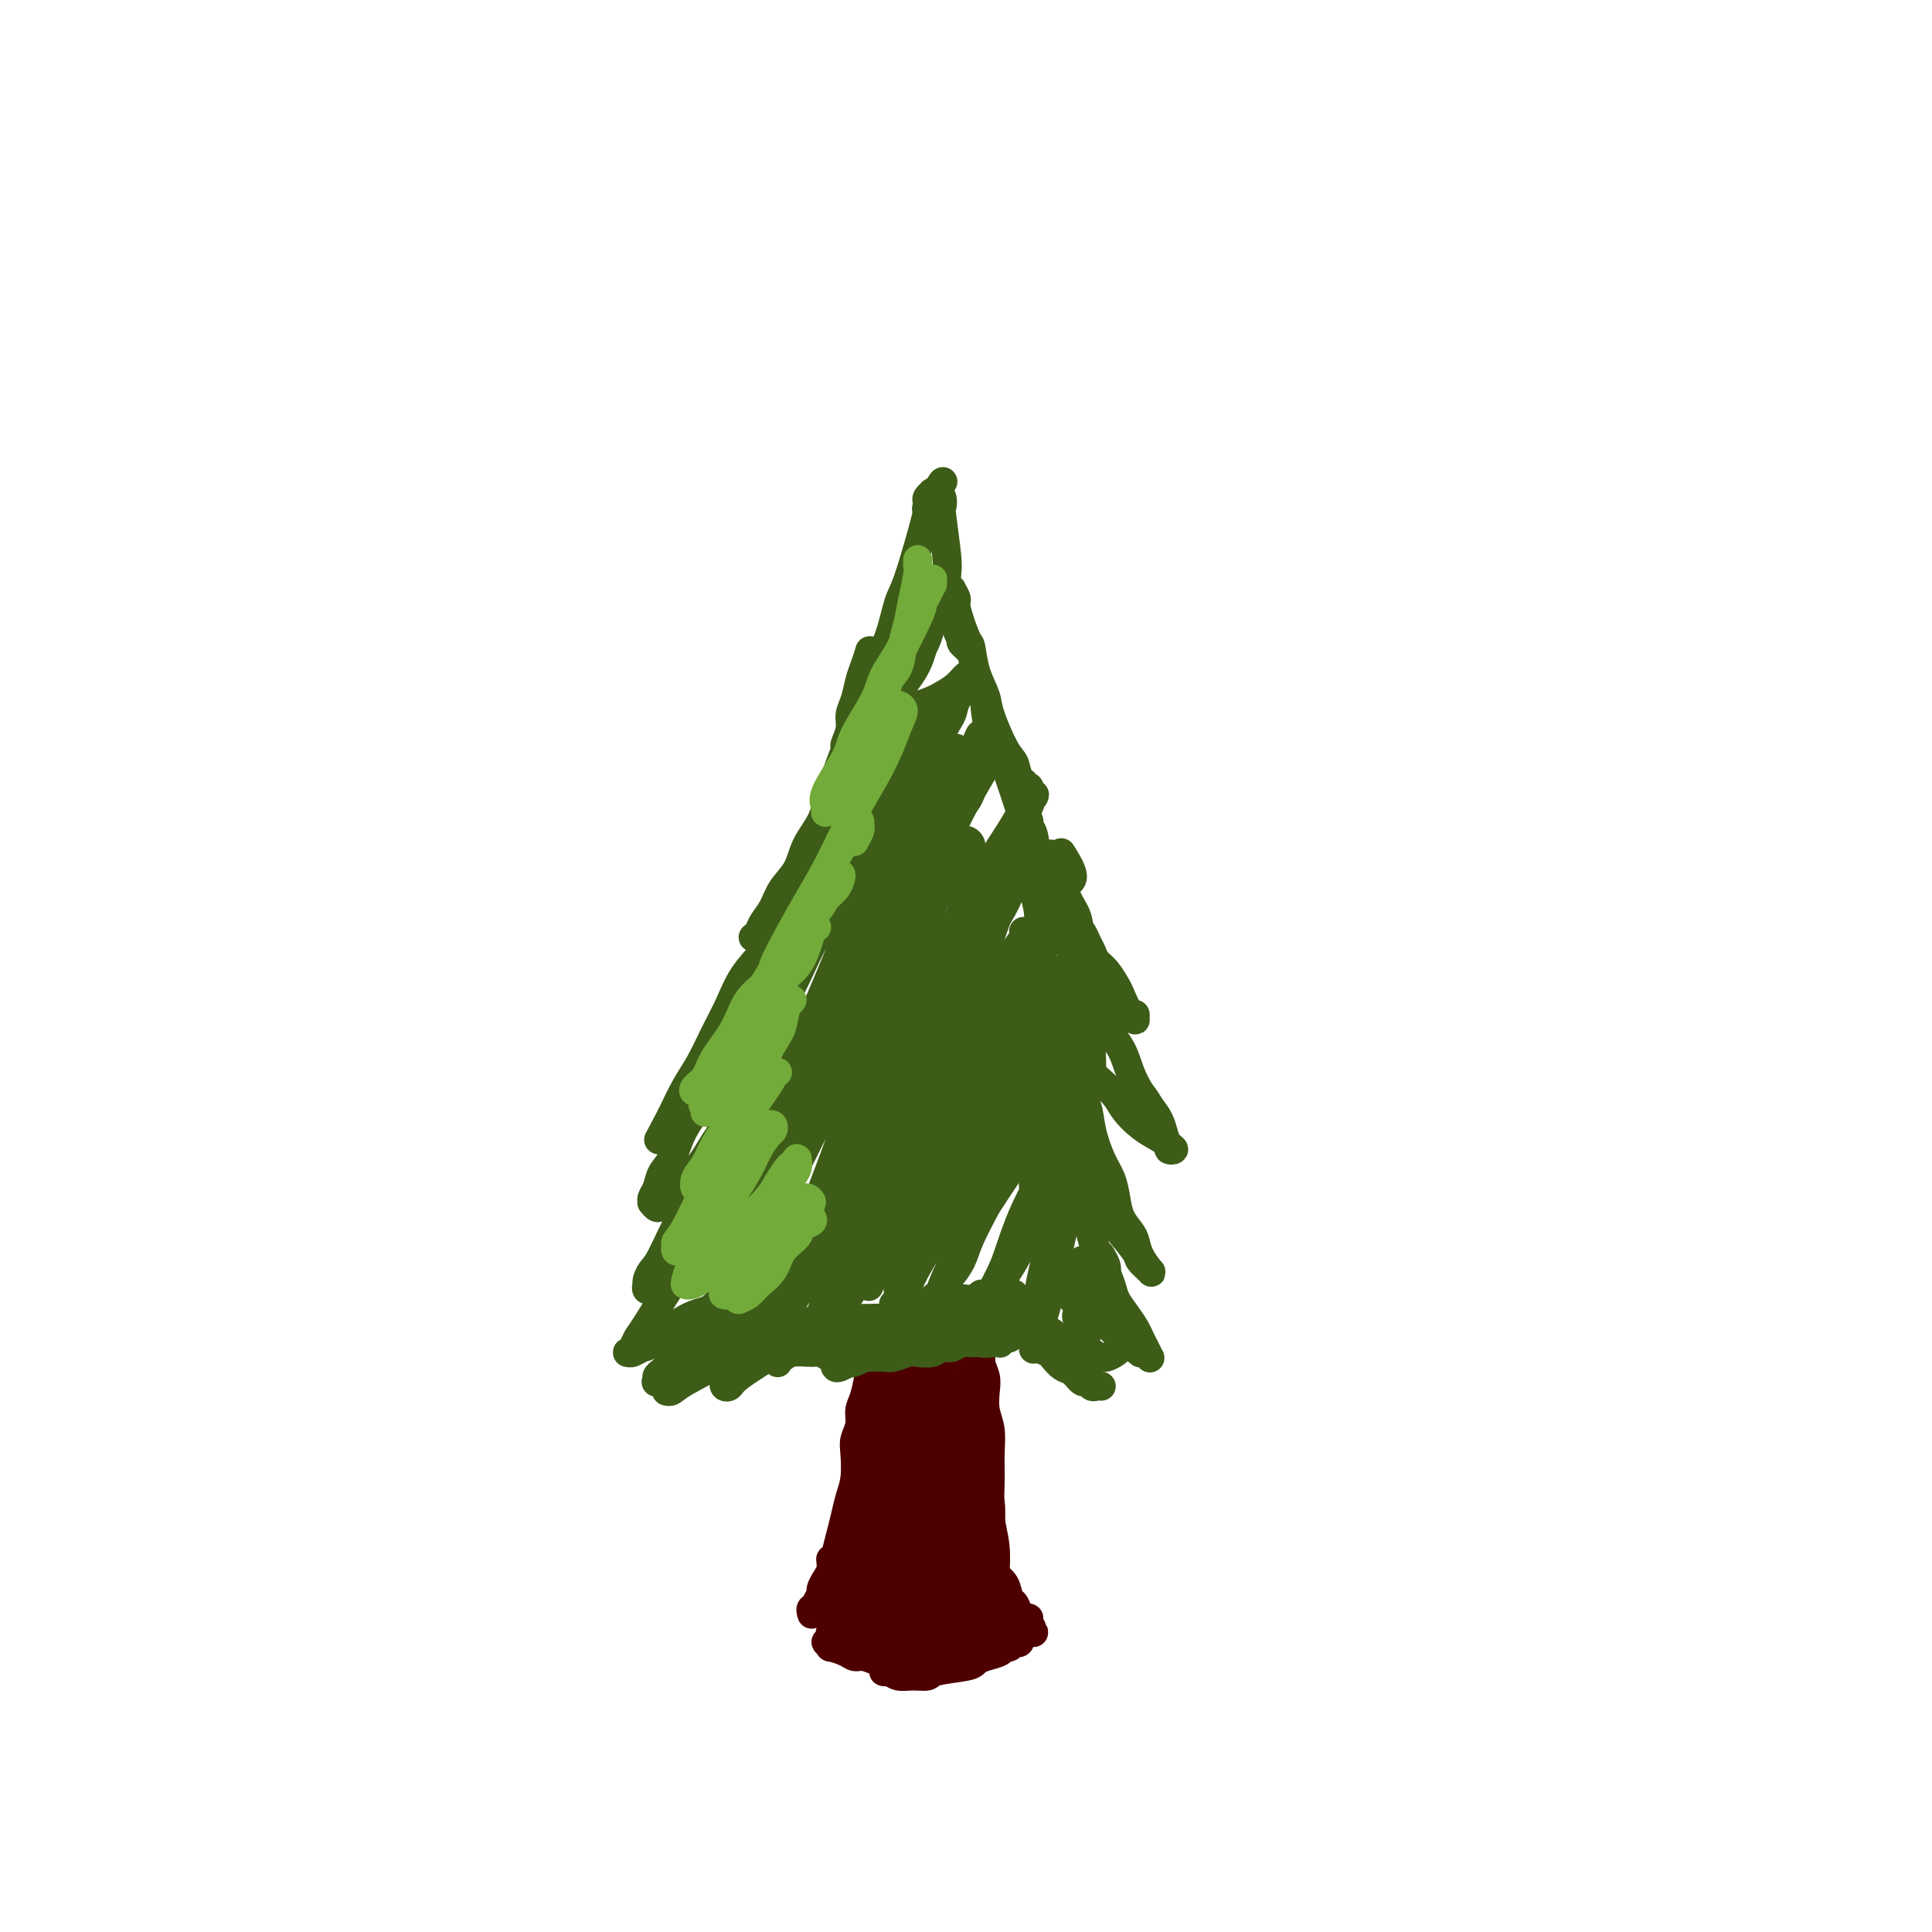 <svg viewBox='0 0 400 400' version='1.1' xmlns='http://www.w3.org/2000/svg' xmlns:xlink='http://www.w3.org/1999/xlink'><g fill='none' stroke='#4E0000' stroke-width='6' stroke-linecap='round' stroke-linejoin='round'><path d='M183,302c0.113,0.825 0.226,1.650 0,0c-0.226,-1.650 -0.792,-5.773 -1,-8c-0.208,-2.227 -0.057,-2.556 0,-3c0.057,-0.444 0.019,-1.004 0,-2c-0.019,-0.996 -0.019,-2.430 0,-3c0.019,-0.570 0.057,-0.278 0,0c-0.057,0.278 -0.208,0.542 0,1c0.208,0.458 0.774,1.112 1,2c0.226,0.888 0.113,2.011 0,3c-0.113,0.989 -0.226,1.843 0,3c0.226,1.157 0.793,2.617 1,4c0.207,1.383 0.056,2.691 0,4c-0.056,1.309 -0.015,2.620 0,4c0.015,1.380 0.004,2.828 0,4c-0.004,1.172 -0.001,2.068 0,3c0.001,0.932 0.000,1.899 0,3c-0.000,1.101 -0.000,2.335 0,3c0.000,0.665 0.000,0.762 0,1c-0.000,0.238 0.000,0.619 0,1c-0.000,0.381 -0.000,0.762 0,1c0.000,0.238 0.000,0.331 0,0c-0.000,-0.331 -0.001,-1.088 0,-2c0.001,-0.912 0.004,-1.980 0,-3c-0.004,-1.020 -0.015,-1.991 0,-3c0.015,-1.009 0.057,-2.055 0,-3c-0.057,-0.945 -0.211,-1.790 0,-3c0.211,-1.210 0.788,-2.784 1,-4c0.212,-1.216 0.061,-2.072 0,-3c-0.061,-0.928 -0.030,-1.926 0,-3c0.030,-1.074 0.061,-2.224 0,-3c-0.061,-0.776 -0.213,-1.177 0,-2c0.213,-0.823 0.790,-2.067 1,-3c0.210,-0.933 0.052,-1.555 0,-2c-0.052,-0.445 0.000,-0.712 0,-1c-0.000,-0.288 -0.053,-0.597 0,-1c0.053,-0.403 0.210,-0.901 0,-1c-0.210,-0.099 -0.788,0.202 -1,0c-0.212,-0.202 -0.057,-0.909 0,-1c0.057,-0.091 0.016,0.432 0,1c-0.016,0.568 -0.008,1.182 0,2c0.008,0.818 0.016,1.839 0,3c-0.016,1.161 -0.057,2.462 0,4c0.057,1.538 0.213,3.314 0,5c-0.213,1.686 -0.793,3.283 -1,5c-0.207,1.717 -0.040,3.556 0,5c0.040,1.444 -0.046,2.494 0,4c0.046,1.506 0.222,3.468 0,5c-0.222,1.532 -0.844,2.635 -1,4c-0.156,1.365 0.154,2.993 0,4c-0.154,1.007 -0.773,1.394 -1,2c-0.227,0.606 -0.061,1.432 0,2c0.061,0.568 0.017,0.876 0,1c-0.017,0.124 -0.009,0.062 0,0'/><path d='M182,332c-0.464,7.289 -0.124,2.012 0,0c0.124,-2.012 0.032,-0.758 0,-1c-0.032,-0.242 -0.005,-1.981 0,-3c0.005,-1.019 -0.014,-1.318 0,-2c0.014,-0.682 0.060,-1.748 0,-3c-0.060,-1.252 -0.226,-2.691 0,-4c0.226,-1.309 0.844,-2.488 1,-4c0.156,-1.512 -0.151,-3.356 0,-5c0.151,-1.644 0.758,-3.087 1,-5c0.242,-1.913 0.117,-4.295 0,-6c-0.117,-1.705 -0.228,-2.733 0,-4c0.228,-1.267 0.793,-2.774 1,-4c0.207,-1.226 0.057,-2.171 0,-3c-0.057,-0.829 -0.019,-1.544 0,-2c0.019,-0.456 0.019,-0.655 0,-1c-0.019,-0.345 -0.057,-0.835 0,-1c0.057,-0.165 0.209,-0.003 0,0c-0.209,0.003 -0.777,-0.153 -1,0c-0.223,0.153 -0.099,0.614 0,1c0.099,0.386 0.175,0.696 0,1c-0.175,0.304 -0.600,0.603 -1,2c-0.400,1.397 -0.774,3.891 -1,5c-0.226,1.109 -0.306,0.834 0,1c0.306,0.166 0.996,0.774 1,1c0.004,0.226 -0.678,0.072 -1,0c-0.322,-0.072 -0.282,-0.060 0,-1c0.282,-0.940 0.808,-2.830 1,-4c0.192,-1.170 0.051,-1.619 0,-2c-0.051,-0.381 -0.013,-0.694 0,-1c0.013,-0.306 -0.000,-0.604 0,-1c0.000,-0.396 0.014,-0.890 0,-1c-0.014,-0.110 -0.056,0.163 0,0c0.056,-0.163 0.211,-0.762 0,-1c-0.211,-0.238 -0.789,-0.115 -1,0c-0.211,0.115 -0.057,0.223 0,0c0.057,-0.223 0.015,-0.778 0,-1c-0.015,-0.222 -0.004,-0.112 0,0c0.004,0.112 0.000,0.226 0,0c-0.000,-0.226 0.003,-0.793 0,-1c-0.003,-0.207 -0.012,-0.056 0,0c0.012,0.056 0.045,0.015 0,0c-0.045,-0.015 -0.167,-0.004 0,0c0.167,0.004 0.625,0.002 1,0c0.375,-0.002 0.667,-0.004 1,0c0.333,0.004 0.705,0.015 1,0c0.295,-0.015 0.512,-0.055 1,0c0.488,0.055 1.247,0.207 2,0c0.753,-0.207 1.501,-0.772 2,-1c0.499,-0.228 0.750,-0.117 1,0c0.250,0.117 0.501,0.241 1,0c0.499,-0.241 1.247,-0.849 2,-1c0.753,-0.151 1.511,0.153 2,0c0.489,-0.153 0.708,-0.763 1,-1c0.292,-0.237 0.655,-0.102 1,0c0.345,0.102 0.670,0.172 1,0c0.330,-0.172 0.665,-0.586 1,-1'/><path d='M200,278c2.797,-0.867 1.289,-0.035 1,0c-0.289,0.035 0.641,-0.726 1,-1c0.359,-0.274 0.149,-0.059 0,0c-0.149,0.059 -0.236,-0.036 0,0c0.236,0.036 0.795,0.205 1,0c0.205,-0.205 0.056,-0.783 0,-1c-0.056,-0.217 -0.019,-0.072 0,0c0.019,0.072 0.019,0.071 0,0c-0.019,-0.071 -0.058,-0.212 0,0c0.058,0.212 0.213,0.775 0,1c-0.213,0.225 -0.793,0.110 -1,0c-0.207,-0.110 -0.042,-0.214 0,0c0.042,0.214 -0.040,0.747 0,1c0.040,0.253 0.202,0.225 0,1c-0.202,0.775 -0.768,2.354 -1,3c-0.232,0.646 -0.129,0.360 0,1c0.129,0.640 0.283,2.205 0,3c-0.283,0.795 -1.004,0.820 -1,2c0.004,1.180 0.732,3.516 1,5c0.268,1.484 0.076,2.116 0,3c-0.076,0.884 -0.035,2.020 0,3c0.035,0.980 0.066,1.802 0,3c-0.066,1.198 -0.228,2.771 0,4c0.228,1.229 0.846,2.115 1,3c0.154,0.885 -0.155,1.770 0,3c0.155,1.230 0.774,2.806 1,4c0.226,1.194 0.061,2.007 0,3c-0.061,0.993 -0.016,2.165 0,3c0.016,0.835 0.004,1.334 0,2c-0.004,0.666 -0.001,1.499 0,2c0.001,0.501 0.001,0.671 0,1c-0.001,0.329 -0.004,0.818 0,1c0.004,0.182 0.015,0.058 0,0c-0.015,-0.058 -0.057,-0.050 0,0c0.057,0.050 0.211,0.142 0,0c-0.211,-0.142 -0.789,-0.516 -1,-1c-0.211,-0.484 -0.057,-1.076 0,-2c0.057,-0.924 0.015,-2.178 0,-3c-0.015,-0.822 -0.004,-1.212 0,-2c0.004,-0.788 0.001,-1.973 0,-3c-0.001,-1.027 0.000,-1.895 0,-3c-0.000,-1.105 -0.001,-2.448 0,-4c0.001,-1.552 0.004,-3.312 0,-5c-0.004,-1.688 -0.015,-3.303 0,-5c0.015,-1.697 0.058,-3.477 0,-5c-0.058,-1.523 -0.215,-2.789 0,-5c0.215,-2.211 0.804,-5.367 1,-7c0.196,-1.633 0.000,-1.744 0,-2c-0.000,-0.256 0.196,-0.656 0,-1c-0.196,-0.344 -0.784,-0.631 -1,-1c-0.216,-0.369 -0.062,-0.818 0,-1c0.062,-0.182 0.030,-0.096 0,0c-0.030,0.096 -0.060,0.201 0,0c0.060,-0.201 0.208,-0.708 0,0c-0.208,0.708 -0.774,2.631 -1,4c-0.226,1.369 -0.113,2.185 0,3'/><path d='M201,285c-0.250,1.462 0.125,2.616 0,4c-0.125,1.384 -0.752,2.999 -1,5c-0.248,2.001 -0.119,4.387 0,7c0.119,2.613 0.228,5.451 0,8c-0.228,2.549 -0.793,4.809 -1,7c-0.207,2.191 -0.055,4.314 0,6c0.055,1.686 0.015,2.935 0,4c-0.015,1.065 -0.004,1.945 0,3c0.004,1.055 0.001,2.283 0,3c-0.001,0.717 0.002,0.922 0,1c-0.002,0.078 -0.007,0.030 0,0c0.007,-0.030 0.026,-0.041 0,0c-0.026,0.041 -0.097,0.133 0,0c0.097,-0.133 0.362,-0.490 0,-1c-0.362,-0.510 -1.351,-1.174 -2,-2c-0.649,-0.826 -0.959,-1.814 -1,-4c-0.041,-2.186 0.185,-5.568 0,-8c-0.185,-2.432 -0.782,-3.912 -1,-6c-0.218,-2.088 -0.059,-4.784 0,-7c0.059,-2.216 0.016,-3.953 0,-6c-0.016,-2.047 -0.004,-4.404 0,-6c0.004,-1.596 0.001,-2.429 0,-4c-0.001,-1.571 -0.000,-3.879 0,-5c0.000,-1.121 0.000,-1.056 0,-1c-0.000,0.056 -0.000,0.101 0,0c0.000,-0.101 0.001,-0.348 0,0c-0.001,0.348 -0.004,1.293 0,2c0.004,0.707 0.015,1.177 0,2c-0.015,0.823 -0.057,2.001 0,3c0.057,0.999 0.211,1.821 0,3c-0.211,1.179 -0.789,2.715 -1,4c-0.211,1.285 -0.057,2.319 0,4c0.057,1.681 0.015,4.009 0,6c-0.015,1.991 -0.004,3.647 0,5c0.004,1.353 0.001,2.405 0,5c-0.001,2.595 -0.000,6.733 0,9c0.000,2.267 -0.000,2.661 0,3c0.000,0.339 0.001,0.621 0,1c-0.001,0.379 -0.003,0.854 0,1c0.003,0.146 0.011,-0.036 0,0c-0.011,0.036 -0.041,0.290 0,0c0.041,-0.290 0.154,-1.122 0,-2c-0.154,-0.878 -0.576,-1.800 -1,-3c-0.424,-1.200 -0.849,-2.677 -1,-4c-0.151,-1.323 -0.026,-2.492 0,-4c0.026,-1.508 -0.046,-3.354 0,-5c0.046,-1.646 0.209,-3.092 0,-5c-0.209,-1.908 -0.792,-4.278 -1,-6c-0.208,-1.722 -0.042,-2.795 0,-4c0.042,-1.205 -0.041,-2.543 0,-4c0.041,-1.457 0.207,-3.034 0,-4c-0.207,-0.966 -0.788,-1.321 -1,-2c-0.212,-0.679 -0.057,-1.683 0,-2c0.057,-0.317 0.016,0.052 0,0c-0.016,-0.052 -0.008,-0.526 0,-1'/><path d='M190,285c-0.619,-6.795 -0.166,-1.781 0,0c0.166,1.781 0.045,0.329 0,0c-0.045,-0.329 -0.012,0.467 0,1c0.012,0.533 0.004,0.805 0,3c-0.004,2.195 -0.005,6.313 0,9c0.005,2.687 0.016,3.944 0,6c-0.016,2.056 -0.061,4.911 0,7c0.061,2.089 0.227,3.411 0,5c-0.227,1.589 -0.845,3.445 -1,5c-0.155,1.555 0.155,2.809 0,4c-0.155,1.191 -0.774,2.321 -1,3c-0.226,0.679 -0.061,0.909 0,1c0.061,0.091 0.016,0.043 0,0c-0.016,-0.043 -0.004,-0.082 0,0c0.004,0.082 0.000,0.283 0,0c-0.000,-0.283 0.004,-1.052 0,-3c-0.004,-1.948 -0.015,-5.077 0,-7c0.015,-1.923 0.057,-2.640 0,-4c-0.057,-1.360 -0.211,-3.362 0,-5c0.211,-1.638 0.789,-2.911 1,-4c0.211,-1.089 0.056,-1.995 0,-3c-0.056,-1.005 -0.014,-2.111 0,-3c0.014,-0.889 0.001,-1.563 0,-2c-0.001,-0.437 0.010,-0.636 0,-1c-0.010,-0.364 -0.041,-0.891 0,-1c0.041,-0.109 0.156,0.202 0,0c-0.156,-0.202 -0.582,-0.917 -1,0c-0.418,0.917 -0.829,3.466 -1,5c-0.171,1.534 -0.102,2.055 0,3c0.102,0.945 0.238,2.316 0,4c-0.238,1.684 -0.848,3.681 -1,5c-0.152,1.319 0.155,1.961 0,4c-0.155,2.039 -0.774,5.475 -1,7c-0.226,1.525 -0.061,1.138 0,1c0.061,-0.138 0.016,-0.028 0,0c-0.016,0.028 -0.004,-0.026 0,0c0.004,0.026 0.001,0.132 0,0c-0.001,-0.132 -0.000,-0.502 0,-1c0.000,-0.498 0.000,-1.122 0,-2c-0.000,-0.878 -0.001,-2.008 0,-3c0.001,-0.992 0.004,-1.845 0,-3c-0.004,-1.155 -0.015,-2.613 0,-4c0.015,-1.387 0.057,-2.704 0,-4c-0.057,-1.296 -0.211,-2.572 0,-4c0.211,-1.428 0.789,-3.010 1,-4c0.211,-0.990 0.056,-1.390 0,-2c-0.056,-0.610 -0.014,-1.430 0,-2c0.014,-0.570 -0.000,-0.891 0,-1c0.000,-0.109 0.015,-0.007 0,0c-0.015,0.007 -0.059,-0.081 0,0c0.059,0.081 0.222,0.331 0,1c-0.222,0.669 -0.829,1.757 -1,3c-0.171,1.243 0.094,2.641 0,4c-0.094,1.359 -0.547,2.680 -1,4'/><path d='M184,307c-0.430,3.360 -0.505,6.259 -1,9c-0.495,2.741 -1.411,5.324 -2,7c-0.589,1.676 -0.852,2.447 -1,3c-0.148,0.553 -0.180,0.889 0,0c0.180,-0.889 0.574,-3.003 1,-5c0.426,-1.997 0.885,-3.877 1,-5c0.115,-1.123 -0.113,-1.489 0,-2c0.113,-0.511 0.566,-1.168 1,-3c0.434,-1.832 0.848,-4.839 1,-7c0.152,-2.161 0.044,-3.474 0,-4c-0.044,-0.526 -0.022,-0.263 0,0'/><path d='M183,292c-0.000,0.083 -0.000,0.166 0,0c0.000,-0.166 0.000,-0.581 0,-1c-0.000,-0.419 -0.000,-0.842 0,-1c0.000,-0.158 0.001,-0.050 0,0c-0.001,0.050 -0.004,0.044 0,0c0.004,-0.044 0.015,-0.126 0,0c-0.015,0.126 -0.057,0.459 0,1c0.057,0.541 0.212,1.291 0,2c-0.212,0.709 -0.793,1.378 -1,2c-0.207,0.622 -0.040,1.197 0,2c0.040,0.803 -0.046,1.835 0,3c0.046,1.165 0.224,2.465 0,4c-0.224,1.535 -0.849,3.307 -1,5c-0.151,1.693 0.174,3.308 0,5c-0.174,1.692 -0.845,3.462 -1,5c-0.155,1.538 0.207,2.843 0,4c-0.207,1.157 -0.983,2.166 -1,3c-0.017,0.834 0.727,1.493 1,2c0.273,0.507 0.077,0.860 0,1c-0.077,0.140 -0.034,0.065 0,0c0.034,-0.065 0.061,-0.121 0,0c-0.061,0.121 -0.209,0.417 0,0c0.209,-0.417 0.774,-1.548 1,-2c0.226,-0.452 0.113,-0.226 0,0'/><path d='M185,286c0.001,0.625 0.001,1.250 0,2c-0.001,0.750 -0.004,1.627 0,3c0.004,1.373 0.015,3.244 0,5c-0.015,1.756 -0.057,3.396 0,5c0.057,1.604 0.211,3.171 0,5c-0.211,1.829 -0.789,3.922 -1,6c-0.211,2.078 -0.056,4.143 0,6c0.056,1.857 0.014,3.507 0,5c-0.014,1.493 0.000,2.830 0,4c-0.000,1.170 -0.014,2.173 0,3c0.014,0.827 0.057,1.476 0,2c-0.057,0.524 -0.212,0.922 0,1c0.212,0.078 0.793,-0.162 1,0c0.207,0.162 0.042,0.728 0,1c-0.042,0.272 0.040,0.250 0,0c-0.040,-0.250 -0.203,-0.730 0,-1c0.203,-0.270 0.772,-0.332 1,-1c0.228,-0.668 0.117,-1.941 0,-3c-0.117,-1.059 -0.239,-1.902 0,-3c0.239,-1.098 0.837,-2.450 1,-4c0.163,-1.550 -0.111,-3.299 0,-5c0.111,-1.701 0.608,-3.354 1,-5c0.392,-1.646 0.679,-3.284 1,-5c0.321,-1.716 0.674,-3.510 1,-5c0.326,-1.490 0.623,-2.676 1,-4c0.377,-1.324 0.833,-2.784 1,-4c0.167,-1.216 0.045,-2.186 0,-3c-0.045,-0.814 -0.012,-1.472 0,-2c0.012,-0.528 0.004,-0.927 0,-1c-0.004,-0.073 -0.005,0.180 0,0c0.005,-0.180 0.015,-0.792 0,-1c-0.015,-0.208 -0.057,-0.011 0,0c0.057,0.011 0.211,-0.164 0,0c-0.211,0.164 -0.788,0.666 -1,1c-0.212,0.334 -0.061,0.500 0,1c0.061,0.500 0.030,1.333 0,2c-0.030,0.667 -0.060,1.166 0,2c0.060,0.834 0.208,2.001 0,3c-0.208,0.999 -0.773,1.830 -1,3c-0.227,1.170 -0.117,2.680 0,4c0.117,1.320 0.242,2.449 0,4c-0.242,1.551 -0.849,3.522 -1,5c-0.151,1.478 0.156,2.462 0,4c-0.156,1.538 -0.774,3.630 -1,5c-0.226,1.370 -0.061,2.017 0,3c0.061,0.983 0.016,2.302 0,3c-0.016,0.698 -0.004,0.776 0,1c0.004,0.224 0.001,0.596 0,1c-0.001,0.404 -0.000,0.841 0,1c0.000,0.159 0.000,0.039 0,0c-0.000,-0.039 -0.001,0.001 0,0c0.001,-0.001 0.004,-0.045 0,0c-0.004,0.045 -0.016,0.179 0,0c0.016,-0.179 0.060,-0.672 0,-1c-0.060,-0.328 -0.222,-0.490 0,-1c0.222,-0.510 0.829,-1.368 1,-2c0.171,-0.632 -0.094,-1.038 0,-2c0.094,-0.962 0.547,-2.481 1,-4'/><path d='M190,320c0.305,-2.163 0.067,-2.569 0,-4c-0.067,-1.431 0.038,-3.885 0,-6c-0.038,-2.115 -0.221,-3.889 0,-6c0.221,-2.111 0.844,-4.558 1,-6c0.156,-1.442 -0.154,-1.877 0,-3c0.154,-1.123 0.773,-2.932 1,-4c0.227,-1.068 0.061,-1.396 0,-2c-0.061,-0.604 -0.016,-1.486 0,-2c0.016,-0.514 0.004,-0.660 0,-1c-0.004,-0.340 -0.001,-0.874 0,-1c0.001,-0.126 -0.001,0.157 0,0c0.001,-0.157 0.005,-0.753 0,-1c-0.005,-0.247 -0.019,-0.144 0,0c0.019,0.144 0.071,0.330 0,1c-0.071,0.670 -0.267,1.824 0,3c0.267,1.176 0.996,2.372 1,4c0.004,1.628 -0.716,3.687 -1,6c-0.284,2.313 -0.133,4.881 0,7c0.133,2.119 0.247,3.789 0,6c-0.247,2.211 -0.855,4.963 -1,7c-0.145,2.037 0.171,3.357 0,5c-0.171,1.643 -0.831,3.607 -1,5c-0.169,1.393 0.152,2.216 0,3c-0.152,0.784 -0.776,1.531 -1,2c-0.224,0.469 -0.046,0.660 0,1c0.046,0.340 -0.039,0.827 0,1c0.039,0.173 0.203,0.031 0,0c-0.203,-0.031 -0.773,0.049 -1,0c-0.227,-0.049 -0.112,-0.226 0,-1c0.112,-0.774 0.223,-2.146 0,-3c-0.223,-0.854 -0.778,-1.190 -1,-2c-0.222,-0.810 -0.111,-2.096 0,-3c0.111,-0.904 0.222,-1.428 0,-3c-0.222,-1.572 -0.777,-4.192 -1,-6c-0.223,-1.808 -0.112,-2.805 0,-4c0.112,-1.195 0.226,-2.590 0,-4c-0.226,-1.410 -0.793,-2.836 -1,-4c-0.207,-1.164 -0.055,-2.067 0,-3c0.055,-0.933 0.015,-1.895 0,-3c-0.015,-1.105 -0.003,-2.353 0,-3c0.003,-0.647 -0.003,-0.694 0,-1c0.003,-0.306 0.015,-0.870 0,-1c-0.015,-0.130 -0.056,0.175 0,0c0.056,-0.175 0.211,-0.830 0,-1c-0.211,-0.170 -0.788,0.147 -1,0c-0.212,-0.147 -0.061,-0.756 0,-1c0.061,-0.244 0.030,-0.122 0,0'/><path d='M182,286c-0.002,1.215 -0.005,2.431 0,4c0.005,1.569 0.016,3.492 0,5c-0.016,1.508 -0.060,2.602 0,4c0.060,1.398 0.222,3.100 0,5c-0.222,1.900 -0.829,3.996 -1,6c-0.171,2.004 0.094,3.915 0,6c-0.094,2.085 -0.546,4.344 -1,6c-0.454,1.656 -0.910,2.709 -1,4c-0.090,1.291 0.186,2.822 0,4c-0.186,1.178 -0.835,2.004 -1,3c-0.165,0.996 0.153,2.162 0,3c-0.153,0.838 -0.777,1.349 -1,2c-0.223,0.651 -0.046,1.444 0,2c0.046,0.556 -0.039,0.876 0,1c0.039,0.124 0.203,0.051 0,0c-0.203,-0.051 -0.772,-0.082 -1,0c-0.228,0.082 -0.114,0.277 0,0c0.114,-0.277 0.229,-1.025 0,-2c-0.229,-0.975 -0.803,-2.176 -1,-3c-0.197,-0.824 -0.016,-1.272 0,-2c0.016,-0.728 -0.131,-1.736 0,-3c0.131,-1.264 0.542,-2.784 1,-4c0.458,-1.216 0.963,-2.128 1,-3c0.037,-0.872 -0.393,-1.703 0,-4c0.393,-2.297 1.608,-6.060 2,-8c0.392,-1.940 -0.040,-2.056 0,-3c0.040,-0.944 0.550,-2.714 1,-4c0.450,-1.286 0.838,-2.088 1,-3c0.162,-0.912 0.096,-1.935 0,-3c-0.096,-1.065 -0.222,-2.172 0,-3c0.222,-0.828 0.791,-1.377 1,-2c0.209,-0.623 0.056,-1.318 0,-2c-0.056,-0.682 -0.015,-1.350 0,-2c0.015,-0.650 0.004,-1.284 0,-2c-0.004,-0.716 -0.001,-1.516 0,-2c0.001,-0.484 0.000,-0.651 0,-1c-0.000,-0.349 -0.000,-0.878 0,-1c0.000,-0.122 0.000,0.163 0,0c-0.000,-0.163 -0.000,-0.776 0,-1c0.000,-0.224 0.000,-0.061 0,0c-0.000,0.061 -0.000,0.020 0,0c0.000,-0.020 0.000,-0.020 0,0c-0.000,0.020 0.000,0.059 0,0c-0.000,-0.059 -0.000,-0.217 0,0c0.000,0.217 0.000,0.809 0,1c-0.000,0.191 -0.000,-0.021 0,0c0.000,0.021 0.000,0.273 0,1c-0.000,0.727 -0.000,1.930 0,3c0.000,1.070 0.001,2.007 0,3c-0.001,0.993 -0.004,2.040 0,3c0.004,0.960 0.015,1.832 0,3c-0.015,1.168 -0.056,2.633 0,4c0.056,1.367 0.207,2.637 0,4c-0.207,1.363 -0.774,2.818 -1,4c-0.226,1.182 -0.113,2.091 0,3'/><path d='M181,312c-0.333,4.879 -0.666,3.576 -1,4c-0.334,0.424 -0.667,2.575 -1,4c-0.333,1.425 -0.664,2.126 -1,3c-0.336,0.874 -0.678,1.922 -1,3c-0.322,1.078 -0.626,2.187 -1,3c-0.374,0.813 -0.818,1.332 -1,2c-0.182,0.668 -0.101,1.486 0,2c0.101,0.514 0.223,0.725 0,1c-0.223,0.275 -0.792,0.613 -1,1c-0.208,0.387 -0.057,0.822 0,1c0.057,0.178 0.019,0.100 0,0c-0.019,-0.100 -0.019,-0.222 0,0c0.019,0.222 0.057,0.788 0,1c-0.057,0.212 -0.207,0.071 0,0c0.207,-0.071 0.772,-0.071 1,0c0.228,0.071 0.118,0.212 0,0c-0.118,-0.212 -0.243,-0.779 0,-1c0.243,-0.221 0.856,-0.098 1,0c0.144,0.098 -0.181,0.169 0,0c0.181,-0.169 0.867,-0.578 2,-1c1.133,-0.422 2.712,-0.855 4,-1c1.288,-0.145 2.284,-0.001 3,0c0.716,0.001 1.150,-0.139 2,0c0.850,0.139 2.115,0.559 3,1c0.885,0.441 1.388,0.903 2,1c0.612,0.097 1.331,-0.170 2,0c0.669,0.170 1.289,0.779 2,1c0.711,0.221 1.515,0.055 2,0c0.485,-0.055 0.652,0.000 1,0c0.348,-0.000 0.878,-0.057 1,0c0.122,0.057 -0.162,0.227 0,0c0.162,-0.227 0.772,-0.850 1,-1c0.228,-0.150 0.074,0.173 0,0c-0.074,-0.173 -0.069,-0.842 0,-1c0.069,-0.158 0.201,0.194 0,0c-0.201,-0.194 -0.737,-0.935 -1,-1c-0.263,-0.065 -0.255,0.547 -1,1c-0.745,0.453 -2.245,0.747 -3,1c-0.755,0.253 -0.765,0.464 -2,1c-1.235,0.536 -3.693,1.396 -5,2c-1.307,0.604 -1.461,0.950 -2,1c-0.539,0.050 -1.464,-0.198 -2,0c-0.536,0.198 -0.684,0.842 -1,1c-0.316,0.158 -0.799,-0.169 -1,0c-0.201,0.169 -0.121,0.833 0,1c0.121,0.167 0.283,-0.162 0,0c-0.283,0.162 -1.012,0.814 -1,1c0.012,0.186 0.765,-0.093 1,0c0.235,0.093 -0.047,0.558 0,1c0.047,0.442 0.423,0.862 1,1c0.577,0.138 1.355,-0.004 2,0c0.645,0.004 1.157,0.156 2,0c0.843,-0.156 2.016,-0.619 3,-1c0.984,-0.381 1.779,-0.679 2,-1c0.221,-0.321 -0.133,-0.663 0,-1c0.133,-0.337 0.752,-0.668 1,-1c0.248,-0.332 0.124,-0.666 0,-1'/><path d='M194,340c0.741,-1.182 -0.406,-1.637 -1,-2c-0.594,-0.363 -0.634,-0.634 -1,-1c-0.366,-0.366 -1.057,-0.826 -2,-1c-0.943,-0.174 -2.136,-0.060 -3,0c-0.864,0.060 -1.397,0.068 -2,0c-0.603,-0.068 -1.275,-0.211 -2,0c-0.725,0.211 -1.503,0.775 -2,1c-0.497,0.225 -0.711,0.112 -1,0c-0.289,-0.112 -0.652,-0.222 -1,0c-0.348,0.222 -0.682,0.778 -1,1c-0.318,0.222 -0.621,0.112 -1,0c-0.379,-0.112 -0.835,-0.226 -1,0c-0.165,0.226 -0.041,0.793 0,1c0.041,0.207 -0.002,0.054 0,0c0.002,-0.054 0.049,-0.011 0,0c-0.049,0.011 -0.193,-0.011 0,0c0.193,0.011 0.722,0.056 1,0c0.278,-0.056 0.305,-0.211 1,0c0.695,0.211 2.058,0.790 3,1c0.942,0.210 1.464,0.053 2,0c0.536,-0.053 1.086,-0.000 2,0c0.914,0.000 2.191,-0.052 3,0c0.809,0.052 1.149,0.210 2,0c0.851,-0.210 2.214,-0.787 3,-1c0.786,-0.213 0.996,-0.061 1,0c0.004,0.061 -0.198,0.030 0,0c0.198,-0.030 0.797,-0.061 1,0c0.203,0.061 0.011,0.212 0,0c-0.011,-0.212 0.158,-0.789 0,-1c-0.158,-0.211 -0.644,-0.058 -1,0c-0.356,0.058 -0.582,0.019 -1,0c-0.418,-0.019 -1.028,-0.019 -2,0c-0.972,0.019 -2.305,0.058 -3,0c-0.695,-0.058 -0.753,-0.212 -2,0c-1.247,0.212 -3.682,0.789 -5,1c-1.318,0.211 -1.519,0.055 -2,0c-0.481,-0.055 -1.242,-0.011 -2,0c-0.758,0.011 -1.515,-0.012 -2,0c-0.485,0.012 -0.700,0.060 -1,0c-0.300,-0.060 -0.686,-0.227 -1,0c-0.314,0.227 -0.558,0.848 -1,1c-0.442,0.152 -1.083,-0.165 -1,0c0.083,0.165 0.889,0.814 1,1c0.111,0.186 -0.472,-0.090 0,0c0.472,0.090 1.999,0.546 3,1c1.001,0.454 1.476,0.906 2,1c0.524,0.094 1.098,-0.171 2,0c0.902,0.171 2.131,0.779 3,1c0.869,0.221 1.377,0.055 3,0c1.623,-0.055 4.361,0.000 6,0c1.639,-0.000 2.180,-0.055 3,0c0.820,0.055 1.921,0.221 3,0c1.079,-0.221 2.137,-0.829 3,-1c0.863,-0.171 1.532,0.094 2,0c0.468,-0.094 0.734,-0.547 1,-1'/><path d='M203,342c3.409,-0.305 1.432,-0.067 1,0c-0.432,0.067 0.681,-0.038 1,0c0.319,0.038 -0.155,0.220 0,0c0.155,-0.220 0.939,-0.843 1,-1c0.061,-0.157 -0.599,0.153 -1,0c-0.401,-0.153 -0.542,-0.769 -1,-1c-0.458,-0.231 -1.234,-0.077 -2,0c-0.766,0.077 -1.521,0.076 -2,0c-0.479,-0.076 -0.680,-0.228 -2,0c-1.320,0.228 -3.759,0.834 -5,1c-1.241,0.166 -1.284,-0.109 -2,0c-0.716,0.109 -2.105,0.603 -3,1c-0.895,0.397 -1.297,0.699 -2,1c-0.703,0.301 -1.706,0.603 -2,1c-0.294,0.397 0.120,0.890 0,1c-0.120,0.110 -0.773,-0.163 -1,0c-0.227,0.163 -0.028,0.761 0,1c0.028,0.239 -0.115,0.117 0,0c0.115,-0.117 0.488,-0.231 1,0c0.512,0.231 1.163,0.805 2,1c0.837,0.195 1.859,0.011 3,0c1.141,-0.011 2.402,0.152 3,0c0.598,-0.152 0.535,-0.618 2,-1c1.465,-0.382 4.458,-0.681 6,-1c1.542,-0.319 1.632,-0.659 2,-1c0.368,-0.341 1.016,-0.684 2,-1c0.984,-0.316 2.306,-0.607 3,-1c0.694,-0.393 0.760,-0.890 1,-1c0.240,-0.110 0.653,0.168 1,0c0.347,-0.168 0.630,-0.781 1,-1c0.370,-0.219 0.829,-0.044 1,0c0.171,0.044 0.053,-0.044 0,0c-0.053,0.044 -0.041,0.219 0,0c0.041,-0.219 0.110,-0.832 0,-1c-0.110,-0.168 -0.400,0.111 -1,0c-0.600,-0.111 -1.512,-0.611 -2,-1c-0.488,-0.389 -0.554,-0.668 -1,-1c-0.446,-0.332 -1.272,-0.716 -2,-1c-0.728,-0.284 -1.359,-0.468 -2,-1c-0.641,-0.532 -1.292,-1.410 -2,-2c-0.708,-0.590 -1.472,-0.890 -2,-1c-0.528,-0.110 -0.821,-0.029 -2,-1c-1.179,-0.971 -3.244,-2.993 -4,-4c-0.756,-1.007 -0.203,-0.998 0,-1c0.203,-0.002 0.058,-0.015 0,0c-0.058,0.015 -0.027,0.059 0,0c0.027,-0.059 0.052,-0.219 0,0c-0.052,0.219 -0.180,0.819 0,1c0.180,0.181 0.667,-0.057 1,0c0.333,0.057 0.512,0.411 1,1c0.488,0.589 1.285,1.415 2,2c0.715,0.585 1.346,0.930 2,1c0.654,0.070 1.330,-0.135 2,0c0.670,0.135 1.334,0.610 2,1c0.666,0.390 1.333,0.695 2,1'/><path d='M205,333c2.217,1.091 1.761,0.818 2,1c0.239,0.182 1.173,0.819 2,1c0.827,0.181 1.547,-0.095 2,0c0.453,0.095 0.639,0.561 1,1c0.361,0.439 0.896,0.850 1,1c0.104,0.150 -0.224,0.038 0,0c0.224,-0.038 1.000,-0.003 1,0c-0.000,0.003 -0.776,-0.026 -1,0c-0.224,0.026 0.105,0.106 0,0c-0.105,-0.106 -0.643,-0.399 -1,-1c-0.357,-0.601 -0.534,-1.512 -1,-2c-0.466,-0.488 -1.223,-0.554 -2,-1c-0.777,-0.446 -1.575,-1.271 -2,-2c-0.425,-0.729 -0.477,-1.361 -1,-2c-0.523,-0.639 -1.517,-1.285 -2,-2c-0.483,-0.715 -0.454,-1.498 -1,-2c-0.546,-0.502 -1.667,-0.723 -2,-1c-0.333,-0.277 0.121,-0.610 0,-1c-0.121,-0.390 -0.817,-0.838 -1,-1c-0.183,-0.162 0.146,-0.037 0,0c-0.146,0.037 -0.767,-0.012 -1,0c-0.233,0.012 -0.077,0.086 0,0c0.077,-0.086 0.076,-0.332 0,0c-0.076,0.332 -0.228,1.244 0,2c0.228,0.756 0.834,1.358 1,2c0.166,0.642 -0.110,1.323 0,2c0.110,0.677 0.604,1.348 1,2c0.396,0.652 0.694,1.284 1,2c0.306,0.716 0.622,1.516 1,2c0.378,0.484 0.819,0.652 1,1c0.181,0.348 0.102,0.878 0,1c-0.102,0.122 -0.226,-0.163 0,0c0.226,0.163 0.803,0.772 1,1c0.197,0.228 0.015,0.073 0,0c-0.015,-0.073 0.137,-0.063 0,0c-0.137,0.063 -0.565,0.181 -1,0c-0.435,-0.181 -0.879,-0.659 -1,-1c-0.121,-0.341 0.080,-0.543 0,-1c-0.080,-0.457 -0.440,-1.169 -1,-2c-0.560,-0.831 -1.320,-1.782 -2,-2c-0.680,-0.218 -1.281,0.295 -2,0c-0.719,-0.295 -1.554,-1.399 -2,-2c-0.446,-0.601 -0.501,-0.698 -1,-1c-0.499,-0.302 -1.443,-0.811 -2,-1c-0.557,-0.189 -0.726,-0.060 -1,0c-0.274,0.060 -0.651,0.052 -1,0c-0.349,-0.052 -0.668,-0.146 -1,0c-0.332,0.146 -0.677,0.534 -1,1c-0.323,0.466 -0.626,1.010 -1,2c-0.374,0.990 -0.821,2.426 -1,3c-0.179,0.574 -0.089,0.287 0,0'/><path d='M187,334c0.024,-0.033 0.048,-0.065 0,0c-0.048,0.065 -0.167,0.229 0,0c0.167,-0.229 0.619,-0.850 1,-1c0.381,-0.150 0.690,0.170 1,0c0.310,-0.170 0.619,-0.831 1,-1c0.381,-0.169 0.832,0.152 1,0c0.168,-0.152 0.054,-0.779 0,-1c-0.054,-0.221 -0.046,-0.036 0,0c0.046,0.036 0.130,-0.078 0,0c-0.130,0.078 -0.472,0.349 -1,1c-0.528,0.651 -1.240,1.681 -2,2c-0.760,0.319 -1.568,-0.073 -2,0c-0.432,0.073 -0.487,0.612 -1,1c-0.513,0.388 -1.484,0.626 -2,1c-0.516,0.374 -0.576,0.885 -1,1c-0.424,0.115 -1.213,-0.165 -2,0c-0.787,0.165 -1.574,0.776 -2,1c-0.426,0.224 -0.491,0.060 -1,0c-0.509,-0.060 -1.461,-0.016 -2,0c-0.539,0.016 -0.666,0.004 -1,0c-0.334,-0.004 -0.874,-0.001 -1,0c-0.126,0.001 0.162,-0.001 0,0c-0.162,0.001 -0.776,0.004 -1,0c-0.224,-0.004 -0.060,-0.015 0,0c0.060,0.015 0.015,0.057 0,0c-0.015,-0.057 -0.000,-0.211 0,0c0.000,0.211 -0.015,0.789 0,1c0.015,0.211 0.059,0.056 0,0c-0.059,-0.056 -0.220,-0.011 0,0c0.220,0.011 0.821,-0.011 1,0c0.179,0.011 -0.066,0.057 0,0c0.066,-0.057 0.441,-0.215 1,0c0.559,0.215 1.301,0.805 2,1c0.699,0.195 1.353,-0.004 2,0c0.647,0.004 1.285,0.212 2,0c0.715,-0.212 1.505,-0.844 2,-1c0.495,-0.156 0.695,0.165 2,0c1.305,-0.165 3.717,-0.818 5,-1c1.283,-0.182 1.439,0.105 2,0c0.561,-0.105 1.526,-0.602 2,-1c0.474,-0.398 0.455,-0.698 1,-1c0.545,-0.302 1.652,-0.606 2,-1c0.348,-0.394 -0.064,-0.876 0,-1c0.064,-0.124 0.605,0.111 1,0c0.395,-0.111 0.645,-0.568 1,-1c0.355,-0.432 0.816,-0.838 1,-1c0.184,-0.162 0.092,-0.081 0,0'/><path d='M200,321c0.023,-0.182 0.047,-0.363 0,0c-0.047,0.363 -0.163,1.271 0,2c0.163,0.729 0.605,1.281 1,2c0.395,0.719 0.744,1.607 1,2c0.256,0.393 0.418,0.291 1,1c0.582,0.709 1.585,2.229 2,3c0.415,0.771 0.243,0.794 1,1c0.757,0.206 2.441,0.595 3,1c0.559,0.405 -0.009,0.827 0,1c0.009,0.173 0.595,0.099 1,0c0.405,-0.099 0.631,-0.223 1,0c0.369,0.223 0.882,0.792 1,1c0.118,0.208 -0.161,0.056 0,0c0.161,-0.056 0.760,-0.016 1,0c0.240,0.016 0.120,0.008 0,0'/><path d='M204,319c-0.031,-0.028 -0.062,-0.056 0,0c0.062,0.056 0.216,0.196 0,0c-0.216,-0.196 -0.804,-0.729 -1,-1c-0.196,-0.271 -0.001,-0.281 0,0c0.001,0.281 -0.192,0.853 0,1c0.192,0.147 0.769,-0.130 1,0c0.231,0.130 0.116,0.668 0,1c-0.116,0.332 -0.235,0.458 0,1c0.235,0.542 0.822,1.501 1,2c0.178,0.499 -0.054,0.538 0,1c0.054,0.462 0.395,1.346 1,2c0.605,0.654 1.472,1.078 2,2c0.528,0.922 0.715,2.341 1,3c0.285,0.659 0.669,0.558 1,1c0.331,0.442 0.611,1.429 1,2c0.389,0.571 0.889,0.727 1,1c0.111,0.273 -0.167,0.661 0,1c0.167,0.339 0.781,0.627 1,1c0.219,0.373 0.045,0.832 0,1c-0.045,0.168 0.039,0.045 0,0c-0.039,-0.045 -0.203,-0.012 0,0c0.203,0.012 0.772,0.003 1,0c0.228,-0.003 0.114,-0.002 0,0'/><path d='M202,286c0.033,0.023 0.065,0.046 0,0c-0.065,-0.046 -0.229,-0.160 0,1c0.229,1.160 0.850,3.594 1,5c0.150,1.406 -0.170,1.785 0,3c0.170,1.215 0.829,3.265 1,5c0.171,1.735 -0.147,3.153 0,5c0.147,1.847 0.758,4.122 1,6c0.242,1.878 0.116,3.359 0,5c-0.116,1.641 -0.223,3.440 0,5c0.223,1.560 0.777,2.880 1,4c0.223,1.120 0.116,2.041 0,3c-0.116,0.959 -0.241,1.955 0,3c0.241,1.045 0.849,2.140 1,3c0.151,0.860 -0.156,1.485 0,2c0.156,0.515 0.774,0.922 1,1c0.226,0.078 0.061,-0.171 0,0c-0.061,0.171 -0.017,0.763 0,1c0.017,0.237 0.009,0.118 0,0'/><path d='M203,277c-0.008,-0.155 -0.016,-0.310 0,0c0.016,0.310 0.056,1.086 0,2c-0.056,0.914 -0.207,1.965 0,3c0.207,1.035 0.773,2.053 1,3c0.227,0.947 0.114,1.822 0,3c-0.114,1.178 -0.228,2.659 0,4c0.228,1.341 0.797,2.541 1,4c0.203,1.459 0.041,3.177 0,5c-0.041,1.823 0.041,3.753 0,6c-0.041,2.247 -0.204,4.812 0,7c0.204,2.188 0.775,3.997 1,6c0.225,2.003 0.103,4.198 0,6c-0.103,1.802 -0.186,3.212 0,5c0.186,1.788 0.642,3.956 1,5c0.358,1.044 0.618,0.966 1,1c0.382,0.034 0.887,0.180 1,0c0.113,-0.180 -0.166,-0.688 0,-1c0.166,-0.312 0.775,-0.430 1,-1c0.225,-0.570 0.064,-1.591 0,-2c-0.064,-0.409 -0.032,-0.204 0,0'/><path d='M181,282c0.119,-0.118 0.238,-0.237 0,0c-0.238,0.237 -0.833,0.829 -1,1c-0.167,0.171 0.095,-0.078 0,1c-0.095,1.078 -0.548,3.483 -1,5c-0.452,1.517 -0.905,2.145 -1,3c-0.095,0.855 0.168,1.936 0,3c-0.168,1.064 -0.766,2.111 -1,3c-0.234,0.889 -0.104,1.619 0,3c0.104,1.381 0.183,3.411 0,5c-0.183,1.589 -0.626,2.737 -1,4c-0.374,1.263 -0.678,2.641 -1,4c-0.322,1.359 -0.663,2.699 -1,4c-0.337,1.301 -0.669,2.563 -1,4c-0.331,1.437 -0.662,3.051 -1,4c-0.338,0.949 -0.683,1.234 -1,2c-0.317,0.766 -0.607,2.013 -1,3c-0.393,0.987 -0.890,1.716 -1,2c-0.110,0.284 0.165,0.125 0,0c-0.165,-0.125 -0.772,-0.215 -1,0c-0.228,0.215 -0.076,0.735 0,1c0.076,0.265 0.077,0.274 0,0c-0.077,-0.274 -0.232,-0.832 0,-1c0.232,-0.168 0.849,0.054 1,0c0.151,-0.054 -0.166,-0.384 0,-1c0.166,-0.616 0.815,-1.517 1,-2c0.185,-0.483 -0.094,-0.546 0,-1c0.094,-0.454 0.561,-1.297 1,-2c0.439,-0.703 0.849,-1.266 1,-2c0.151,-0.734 0.043,-1.638 0,-2c-0.043,-0.362 -0.022,-0.181 0,0'/></g>
<g fill='none' stroke='#3D5C18' stroke-width='6' stroke-linecap='round' stroke-linejoin='round'><path d='M189,275c0.242,-0.478 0.485,-0.955 1,-1c0.515,-0.045 1.304,0.343 2,0c0.696,-0.343 1.299,-1.416 2,-2c0.701,-0.584 1.498,-0.678 2,-1c0.502,-0.322 0.708,-0.871 1,-1c0.292,-0.129 0.670,0.162 1,0c0.330,-0.162 0.610,-0.775 1,-1c0.390,-0.225 0.888,-0.060 1,0c0.112,0.060 -0.163,0.015 0,0c0.163,-0.015 0.763,-0.000 1,0c0.237,0.000 0.112,-0.014 0,0c-0.112,0.014 -0.211,0.055 0,0c0.211,-0.055 0.732,-0.208 1,0c0.268,0.208 0.282,0.777 0,1c-0.282,0.223 -0.862,0.102 -1,0c-0.138,-0.102 0.164,-0.183 0,0c-0.164,0.183 -0.796,0.630 -2,1c-1.204,0.370 -2.980,0.662 -4,1c-1.020,0.338 -1.285,0.720 -2,1c-0.715,0.280 -1.882,0.456 -3,1c-1.118,0.544 -2.187,1.456 -3,2c-0.813,0.544 -1.370,0.719 -2,1c-0.630,0.281 -1.334,0.667 -2,1c-0.666,0.333 -1.293,0.611 -2,1c-0.707,0.389 -1.495,0.889 -2,1c-0.505,0.111 -0.728,-0.165 -1,0c-0.272,0.165 -0.591,0.772 -1,1c-0.409,0.228 -0.906,0.076 -1,0c-0.094,-0.076 0.215,-0.076 0,0c-0.215,0.076 -0.956,0.228 -1,0c-0.044,-0.228 0.607,-0.834 1,-1c0.393,-0.166 0.527,0.110 1,0c0.473,-0.110 1.284,-0.606 2,-1c0.716,-0.394 1.336,-0.687 2,-1c0.664,-0.313 1.371,-0.647 2,-1c0.629,-0.353 1.180,-0.726 2,-1c0.820,-0.274 1.910,-0.451 3,-1c1.090,-0.549 2.180,-1.470 3,-2c0.820,-0.530 1.370,-0.668 2,-1c0.630,-0.332 1.338,-0.859 2,-1c0.662,-0.141 1.277,0.102 2,0c0.723,-0.102 1.556,-0.549 2,-1c0.444,-0.451 0.501,-0.905 1,-1c0.499,-0.095 1.440,0.171 2,0c0.560,-0.171 0.738,-0.778 1,-1c0.262,-0.222 0.606,-0.060 1,0c0.394,0.060 0.837,0.016 1,0c0.163,-0.016 0.047,-0.005 0,0c-0.047,0.005 -0.023,0.002 0,0'/><path d='M196,270c-1.512,0.304 -3.025,0.607 -4,1c-0.975,0.393 -1.413,0.875 -2,1c-0.587,0.125 -1.323,-0.106 -2,0c-0.677,0.106 -1.295,0.551 -2,1c-0.705,0.449 -1.498,0.904 -2,1c-0.502,0.096 -0.712,-0.167 -1,0c-0.288,0.167 -0.653,0.763 -1,1c-0.347,0.237 -0.675,0.116 -1,0c-0.325,-0.116 -0.647,-0.227 -1,0c-0.353,0.227 -0.736,0.792 -1,1c-0.264,0.208 -0.408,0.060 -1,0c-0.592,-0.060 -1.631,-0.030 -2,0c-0.369,0.030 -0.068,0.060 0,0c0.068,-0.060 -0.096,-0.211 0,0c0.096,0.211 0.454,0.785 1,1c0.546,0.215 1.282,0.071 2,0c0.718,-0.071 1.419,-0.071 2,0c0.581,0.071 1.041,0.211 2,0c0.959,-0.211 2.417,-0.775 3,-1c0.583,-0.225 0.292,-0.113 0,0'/><path d='M175,274c-0.056,0.115 -0.111,0.231 0,0c0.111,-0.231 0.389,-0.808 1,-1c0.611,-0.192 1.556,0.002 3,0c1.444,-0.002 3.387,-0.200 5,0c1.613,0.200 2.898,0.797 4,1c1.102,0.203 2.023,0.013 3,0c0.977,-0.013 2.009,0.150 3,0c0.991,-0.150 1.939,-0.614 3,-1c1.061,-0.386 2.234,-0.696 3,-1c0.766,-0.304 1.123,-0.603 2,-1c0.877,-0.397 2.273,-0.891 3,-1c0.727,-0.109 0.783,0.167 1,0c0.217,-0.167 0.594,-0.778 1,-1c0.406,-0.222 0.843,-0.055 1,0c0.157,0.055 0.036,-0.000 0,0c-0.036,0.000 0.013,0.057 0,0c-0.013,-0.057 -0.089,-0.226 0,0c0.089,0.226 0.341,0.847 0,1c-0.341,0.153 -1.275,-0.164 -2,0c-0.725,0.164 -1.240,0.807 -2,1c-0.760,0.193 -1.764,-0.065 -2,0c-0.236,0.065 0.298,0.453 -1,1c-1.298,0.547 -4.428,1.254 -7,2c-2.572,0.746 -4.587,1.530 -6,2c-1.413,0.470 -2.224,0.627 -3,1c-0.776,0.373 -1.518,0.962 -3,2c-1.482,1.038 -3.704,2.526 -5,3c-1.296,0.474 -1.667,-0.068 -2,0c-0.333,0.068 -0.627,0.744 -1,1c-0.373,0.256 -0.826,0.093 -1,0c-0.174,-0.093 -0.069,-0.117 0,0c0.069,0.117 0.102,0.374 1,0c0.898,-0.374 2.662,-1.381 4,-2c1.338,-0.619 2.249,-0.852 3,-1c0.751,-0.148 1.343,-0.211 3,-1c1.657,-0.789 4.380,-2.304 6,-3c1.620,-0.696 2.136,-0.572 3,-1c0.864,-0.428 2.074,-1.407 3,-2c0.926,-0.593 1.568,-0.800 2,-1c0.432,-0.200 0.656,-0.393 2,-1c1.344,-0.607 3.810,-1.627 5,-2c1.190,-0.373 1.103,-0.100 1,0c-0.103,0.100 -0.223,0.027 0,0c0.223,-0.027 0.790,-0.007 1,0c0.210,0.007 0.062,0.002 0,0c-0.062,-0.002 -0.037,-0.001 0,0c0.037,0.001 0.087,0.000 0,0c-0.087,-0.000 -0.311,-0.000 -1,0c-0.689,0.000 -1.845,0.000 -3,0'/><path d='M203,269c4.125,-1.935 -0.062,0.228 -2,1c-1.938,0.772 -1.625,0.153 -2,0c-0.375,-0.153 -1.437,0.159 -3,1c-1.563,0.841 -3.626,2.212 -5,3c-1.374,0.788 -2.058,0.995 -3,1c-0.942,0.005 -2.144,-0.191 -3,0c-0.856,0.191 -1.368,0.769 -2,1c-0.632,0.231 -1.384,0.113 -2,0c-0.616,-0.113 -1.097,-0.223 -2,0c-0.903,0.223 -2.228,0.778 -3,1c-0.772,0.222 -0.993,0.112 -1,0c-0.007,-0.112 0.198,-0.225 0,0c-0.198,0.225 -0.800,0.788 -1,1c-0.200,0.212 0.002,0.072 0,0c-0.002,-0.072 -0.207,-0.076 0,0c0.207,0.076 0.827,0.231 1,0c0.173,-0.231 -0.101,-0.849 0,-1c0.101,-0.151 0.576,0.166 1,0c0.424,-0.166 0.797,-0.815 1,-1c0.203,-0.185 0.235,0.094 1,0c0.765,-0.094 2.262,-0.561 3,-1c0.738,-0.439 0.718,-0.850 1,-1c0.282,-0.150 0.865,-0.039 1,0c0.135,0.039 -0.177,0.007 0,0c0.177,-0.007 0.843,0.012 1,0c0.157,-0.012 -0.194,-0.056 0,0c0.194,0.056 0.932,0.211 1,0c0.068,-0.211 -0.535,-0.788 -1,-1c-0.465,-0.212 -0.793,-0.058 -1,0c-0.207,0.058 -0.293,0.020 -1,0c-0.707,-0.020 -2.035,-0.020 -3,0c-0.965,0.020 -1.568,0.062 -2,0c-0.432,-0.062 -0.693,-0.228 -2,0c-1.307,0.228 -3.660,0.849 -5,1c-1.340,0.151 -1.668,-0.167 -2,0c-0.332,0.167 -0.667,0.819 -1,1c-0.333,0.181 -0.664,-0.109 -1,0c-0.336,0.109 -0.678,0.617 -1,1c-0.322,0.383 -0.625,0.642 -1,1c-0.375,0.358 -0.821,0.817 -1,1c-0.179,0.183 -0.089,0.092 0,0'/><path d='M167,276c-0.090,-0.099 -0.181,-0.198 0,0c0.181,0.198 0.632,0.694 1,1c0.368,0.306 0.651,0.421 2,1c1.349,0.579 3.764,1.620 5,2c1.236,0.380 1.294,0.098 2,0c0.706,-0.098 2.061,-0.011 3,0c0.939,0.011 1.462,-0.054 2,0c0.538,0.054 1.090,0.226 2,0c0.910,-0.226 2.179,-0.849 3,-1c0.821,-0.151 1.194,0.170 2,0c0.806,-0.170 2.046,-0.830 3,-1c0.954,-0.170 1.622,0.151 2,0c0.378,-0.151 0.468,-0.772 1,-1c0.532,-0.228 1.507,-0.061 2,0c0.493,0.061 0.503,0.016 1,0c0.497,-0.016 1.482,-0.004 2,0c0.518,0.004 0.569,0.001 1,0c0.431,-0.001 1.244,-0.000 2,0c0.756,0.000 1.457,-0.001 2,0c0.543,0.001 0.930,0.004 1,0c0.070,-0.004 -0.177,-0.015 0,0c0.177,0.015 0.776,0.057 1,0c0.224,-0.057 0.071,-0.212 0,0c-0.071,0.212 -0.062,0.790 0,1c0.062,0.210 0.177,0.053 0,0c-0.177,-0.053 -0.647,-0.000 -1,0c-0.353,0.000 -0.589,-0.051 -1,0c-0.411,0.051 -0.995,0.206 -2,0c-1.005,-0.206 -2.430,-0.773 -3,-1c-0.570,-0.227 -0.285,-0.113 0,0'/><path d='M161,282c0.022,0.122 0.044,0.243 0,0c-0.044,-0.243 -0.153,-0.851 0,-1c0.153,-0.149 0.568,0.160 1,0c0.432,-0.160 0.881,-0.789 2,-1c1.119,-0.211 2.909,-0.004 4,0c1.091,0.004 1.485,-0.195 2,0c0.515,0.195 1.153,0.784 2,1c0.847,0.216 1.902,0.059 3,0c1.098,-0.059 2.237,-0.019 3,0c0.763,0.019 1.148,0.019 2,0c0.852,-0.019 2.171,-0.057 3,0c0.829,0.057 1.166,0.207 2,0c0.834,-0.207 2.163,-0.772 3,-1c0.837,-0.228 1.183,-0.117 2,0c0.817,0.117 2.106,0.242 3,0c0.894,-0.242 1.394,-0.850 2,-1c0.606,-0.150 1.318,0.157 2,0c0.682,-0.157 1.335,-0.778 2,-1c0.665,-0.222 1.344,-0.045 2,0c0.656,0.045 1.289,-0.041 2,0c0.711,0.041 1.500,0.208 2,0c0.500,-0.208 0.712,-0.792 1,-1c0.288,-0.208 0.650,-0.042 1,0c0.350,0.042 0.686,-0.042 1,0c0.314,0.042 0.606,0.208 1,0c0.394,-0.208 0.889,-0.792 1,-1c0.111,-0.208 -0.162,-0.042 0,0c0.162,0.042 0.760,-0.041 1,0c0.240,0.041 0.121,0.207 0,0c-0.121,-0.207 -0.243,-0.788 0,-1c0.243,-0.212 0.850,-0.057 1,0c0.150,0.057 -0.156,0.015 0,0c0.156,-0.015 0.774,-0.004 1,0c0.226,0.004 0.061,0.001 0,0c-0.061,-0.001 -0.016,-0.000 0,0c0.016,0.000 0.005,0.000 0,0c-0.005,-0.000 -0.002,-0.000 0,0'/><path d='M202,273c-0.083,-0.006 -0.166,-0.013 0,0c0.166,0.013 0.583,0.045 1,0c0.417,-0.045 0.836,-0.168 1,0c0.164,0.168 0.074,0.626 1,1c0.926,0.374 2.868,0.664 4,1c1.132,0.336 1.454,0.719 2,1c0.546,0.281 1.315,0.461 2,1c0.685,0.539 1.285,1.439 2,2c0.715,0.561 1.543,0.785 2,1c0.457,0.215 0.542,0.421 1,1c0.458,0.579 1.289,1.532 2,2c0.711,0.468 1.304,0.451 2,1c0.696,0.549 1.497,1.664 2,2c0.503,0.336 0.709,-0.106 1,0c0.291,0.106 0.666,0.760 1,1c0.334,0.240 0.629,0.065 1,0c0.371,-0.065 0.820,-0.018 1,0c0.180,0.018 0.090,0.009 0,0'/><path d='M210,268c-0.057,-0.065 -0.115,-0.130 0,0c0.115,0.130 0.401,0.453 1,1c0.599,0.547 1.511,1.316 2,2c0.489,0.684 0.554,1.282 1,2c0.446,0.718 1.274,1.555 2,2c0.726,0.445 1.350,0.496 2,1c0.650,0.504 1.326,1.459 2,2c0.674,0.541 1.347,0.666 2,1c0.653,0.334 1.287,0.875 2,1c0.713,0.125 1.504,-0.165 2,0c0.496,0.165 0.697,0.787 1,1c0.303,0.213 0.708,0.018 1,0c0.292,-0.018 0.470,0.139 1,0c0.530,-0.139 1.412,-0.576 2,-1c0.588,-0.424 0.882,-0.835 1,-1c0.118,-0.165 0.059,-0.082 0,0'/><path d='M215,257c0.000,0.088 0.000,0.175 0,0c0.000,-0.175 -0.000,-0.614 0,-2c0.000,-1.386 0.000,-3.719 0,-5c-0.000,-1.281 0.000,-1.510 0,-2c0.000,-0.490 0.000,-1.242 0,-2c0.000,-0.758 0.000,-1.523 0,-2c-0.000,-0.477 0.000,-0.667 0,-1c0.000,-0.333 -0.000,-0.809 0,-1c0.000,-0.191 0.000,-0.095 0,0'/><path d='M214,241c-0.006,-0.161 -0.012,-0.321 0,0c0.012,0.321 0.044,1.124 0,2c-0.044,0.876 -0.162,1.826 0,3c0.162,1.174 0.606,2.572 1,4c0.394,1.428 0.739,2.886 1,4c0.261,1.114 0.437,1.884 1,3c0.563,1.116 1.514,2.578 2,4c0.486,1.422 0.507,2.804 1,4c0.493,1.196 1.456,2.205 2,3c0.544,0.795 0.667,1.375 1,2c0.333,0.625 0.874,1.296 1,2c0.126,0.704 -0.163,1.442 0,2c0.163,0.558 0.777,0.935 1,1c0.223,0.065 0.056,-0.183 0,0c-0.056,0.183 0.000,0.797 0,1c-0.000,0.203 -0.056,-0.005 0,0c0.056,0.005 0.225,0.224 0,0c-0.225,-0.224 -0.844,-0.890 -1,-1c-0.156,-0.110 0.150,0.335 0,0c-0.150,-0.335 -0.757,-1.451 -1,-2c-0.243,-0.549 -0.121,-0.531 0,-1c0.121,-0.469 0.243,-1.425 0,-2c-0.243,-0.575 -0.850,-0.767 -1,-1c-0.150,-0.233 0.156,-0.506 0,-1c-0.156,-0.494 -0.773,-1.210 -1,-2c-0.227,-0.790 -0.065,-1.654 0,-2c0.065,-0.346 0.032,-0.173 0,0'/><path d='M211,222c0.084,0.165 0.168,0.331 0,0c-0.168,-0.331 -0.589,-1.157 0,0c0.589,1.157 2.188,4.299 3,6c0.812,1.701 0.837,1.963 1,3c0.163,1.037 0.462,2.851 1,4c0.538,1.149 1.314,1.634 2,3c0.686,1.366 1.283,3.615 2,5c0.717,1.385 1.554,1.908 2,3c0.446,1.092 0.502,2.753 1,4c0.498,1.247 1.439,2.079 2,3c0.561,0.921 0.743,1.931 1,3c0.257,1.069 0.591,2.195 1,3c0.409,0.805 0.894,1.287 1,2c0.106,0.713 -0.168,1.656 0,2c0.168,0.344 0.778,0.091 1,0c0.222,-0.091 0.056,-0.018 0,0c-0.056,0.018 -0.001,-0.020 0,0c0.001,0.020 -0.051,0.098 0,0c0.051,-0.098 0.206,-0.373 0,-1c-0.206,-0.627 -0.773,-1.608 -1,-2c-0.227,-0.392 -0.113,-0.196 0,0'/><path d='M210,220c0.000,0.106 0.000,0.213 0,0c-0.000,-0.213 -0.000,-0.744 0,-1c0.000,-0.256 0.000,-0.236 0,-1c-0.000,-0.764 -0.001,-2.313 0,-3c0.001,-0.687 0.002,-0.511 0,-1c-0.002,-0.489 -0.008,-1.642 0,-2c0.008,-0.358 0.030,0.078 0,0c-0.030,-0.078 -0.111,-0.670 0,-1c0.111,-0.330 0.415,-0.398 1,0c0.585,0.398 1.452,1.261 2,2c0.548,0.739 0.776,1.354 1,2c0.224,0.646 0.442,1.325 1,2c0.558,0.675 1.455,1.348 2,2c0.545,0.652 0.737,1.284 1,2c0.263,0.716 0.596,1.516 1,2c0.404,0.484 0.878,0.651 1,1c0.122,0.349 -0.107,0.878 0,1c0.107,0.122 0.551,-0.163 1,0c0.449,0.163 0.904,0.775 1,1c0.096,0.225 -0.167,0.064 0,0c0.167,-0.064 0.763,-0.030 1,0c0.237,0.030 0.116,0.057 0,0c-0.116,-0.057 -0.226,-0.197 0,0c0.226,0.197 0.790,0.730 1,1c0.210,0.270 0.068,0.276 0,0c-0.068,-0.276 -0.062,-0.834 0,-1c0.062,-0.166 0.181,0.059 0,0c-0.181,-0.059 -0.661,-0.402 -1,-1c-0.339,-0.598 -0.539,-1.449 -1,-2c-0.461,-0.551 -1.185,-0.801 -2,-2c-0.815,-1.199 -1.720,-3.348 -2,-5c-0.280,-1.652 0.064,-2.808 0,-4c-0.064,-1.192 -0.538,-2.421 -1,-4c-0.462,-1.579 -0.912,-3.508 -1,-5c-0.088,-1.492 0.188,-2.548 0,-4c-0.188,-1.452 -0.839,-3.300 -1,-5c-0.161,-1.700 0.167,-3.253 0,-5c-0.167,-1.747 -0.829,-3.687 -1,-5c-0.171,-1.313 0.150,-1.998 0,-4c-0.150,-2.002 -0.772,-5.322 -1,-7c-0.228,-1.678 -0.062,-1.715 0,-2c0.062,-0.285 0.020,-0.820 0,-1c-0.020,-0.180 -0.018,-0.007 0,0c0.018,0.007 0.050,-0.151 0,0c-0.050,0.151 -0.183,0.613 0,1c0.183,0.387 0.683,0.700 1,2c0.317,1.300 0.451,3.587 1,5c0.549,1.413 1.512,1.953 2,3c0.488,1.047 0.502,2.600 1,4c0.498,1.400 1.480,2.646 2,4c0.520,1.354 0.577,2.815 1,4c0.423,1.185 1.211,2.092 2,3'/><path d='M223,196c1.790,5.110 1.264,4.886 1,5c-0.264,0.114 -0.266,0.567 0,1c0.266,0.433 0.800,0.846 1,1c0.200,0.154 0.064,0.050 0,0c-0.064,-0.050 -0.058,-0.047 0,0c0.058,0.047 0.166,0.138 0,0c-0.166,-0.138 -0.607,-0.503 -1,-1c-0.393,-0.497 -0.738,-1.124 -1,-2c-0.262,-0.876 -0.440,-2.000 -1,-3c-0.560,-1.000 -1.501,-1.876 -2,-3c-0.499,-1.124 -0.556,-2.497 -1,-4c-0.444,-1.503 -1.274,-3.135 -2,-5c-0.726,-1.865 -1.349,-3.962 -2,-6c-0.651,-2.038 -1.330,-4.017 -2,-6c-0.670,-1.983 -1.332,-3.971 -2,-6c-0.668,-2.029 -1.342,-4.099 -2,-6c-0.658,-1.901 -1.300,-3.633 -2,-5c-0.700,-1.367 -1.456,-2.368 -2,-4c-0.544,-1.632 -0.874,-3.895 -1,-5c-0.126,-1.105 -0.047,-1.050 0,-1c0.047,0.050 0.062,0.097 0,0c-0.062,-0.097 -0.199,-0.336 0,0c0.199,0.336 0.736,1.247 1,2c0.264,0.753 0.257,1.350 1,3c0.743,1.650 2.237,4.355 3,6c0.763,1.645 0.797,2.231 1,3c0.203,0.769 0.576,1.722 1,2c0.424,0.278 0.900,-0.120 1,0c0.100,0.120 -0.176,0.759 0,1c0.176,0.241 0.805,0.083 1,0c0.195,-0.083 -0.043,-0.090 0,0c0.043,0.090 0.369,0.278 0,0c-0.369,-0.278 -1.432,-1.020 -2,-2c-0.568,-0.980 -0.642,-2.196 -1,-3c-0.358,-0.804 -0.999,-1.197 -2,-3c-1.001,-1.803 -2.361,-5.017 -3,-7c-0.639,-1.983 -0.557,-2.735 -1,-4c-0.443,-1.265 -1.410,-3.045 -2,-5c-0.590,-1.955 -0.803,-4.087 -1,-5c-0.197,-0.913 -0.379,-0.609 -1,-2c-0.621,-1.391 -1.683,-4.478 -2,-6c-0.317,-1.522 0.110,-1.478 0,-2c-0.110,-0.522 -0.759,-1.611 -1,-2c-0.241,-0.389 -0.075,-0.077 0,0c0.075,0.077 0.057,-0.082 0,0c-0.057,0.082 -0.155,0.404 0,2c0.155,1.596 0.563,4.466 1,6c0.437,1.534 0.901,1.731 1,2c0.099,0.269 -0.169,0.609 0,1c0.169,0.391 0.775,0.831 1,1c0.225,0.169 0.071,0.066 0,0c-0.071,-0.066 -0.058,-0.095 0,0c0.058,0.095 0.159,0.313 0,0c-0.159,-0.313 -0.580,-1.156 -1,-2'/><path d='M199,132c0.148,1.171 -0.482,-0.901 -1,-2c-0.518,-1.099 -0.922,-1.226 -1,-2c-0.078,-0.774 0.172,-2.194 0,-3c-0.172,-0.806 -0.764,-0.999 -1,-2c-0.236,-1.001 -0.115,-2.811 0,-4c0.115,-1.189 0.223,-1.758 0,-4c-0.223,-2.242 -0.777,-6.156 -1,-8c-0.223,-1.844 -0.116,-1.618 0,-2c0.116,-0.382 0.242,-1.371 0,-2c-0.242,-0.629 -0.853,-0.898 -1,-1c-0.147,-0.102 0.171,-0.039 0,0c-0.171,0.039 -0.830,0.052 -1,0c-0.170,-0.052 0.149,-0.169 0,0c-0.149,0.169 -0.765,0.624 -1,1c-0.235,0.376 -0.087,0.671 0,1c0.087,0.329 0.114,0.691 0,1c-0.114,0.309 -0.370,0.566 0,0c0.370,-0.566 1.367,-1.956 2,-3c0.633,-1.044 0.901,-1.743 1,-2c0.099,-0.257 0.028,-0.074 0,0c-0.028,0.074 -0.014,0.037 0,0'/><path d='M195,100c0.199,-0.261 0.397,-0.523 0,0c-0.397,0.523 -1.391,1.830 -2,3c-0.609,1.170 -0.834,2.202 -1,3c-0.166,0.798 -0.275,1.364 -1,4c-0.725,2.636 -2.068,7.344 -3,10c-0.932,2.656 -1.453,3.260 -2,5c-0.547,1.740 -1.121,4.616 -2,7c-0.879,2.384 -2.063,4.278 -3,6c-0.937,1.722 -1.628,3.273 -2,5c-0.372,1.727 -0.425,3.630 -1,5c-0.575,1.370 -1.672,2.208 -2,3c-0.328,0.792 0.112,1.538 0,2c-0.112,0.462 -0.777,0.640 -1,1c-0.223,0.360 -0.004,0.901 0,1c0.004,0.099 -0.206,-0.245 0,-1c0.206,-0.755 0.828,-1.920 1,-3c0.172,-1.080 -0.108,-2.076 0,-3c0.108,-0.924 0.603,-1.775 1,-3c0.397,-1.225 0.695,-2.825 1,-4c0.305,-1.175 0.616,-1.926 1,-3c0.384,-1.074 0.842,-2.470 1,-3c0.158,-0.530 0.016,-0.195 0,0c-0.016,0.195 0.095,0.248 0,1c-0.095,0.752 -0.396,2.201 -1,4c-0.604,1.799 -1.512,3.947 -2,6c-0.488,2.053 -0.558,4.011 -1,6c-0.442,1.989 -1.258,4.009 -2,6c-0.742,1.991 -1.410,3.953 -2,6c-0.590,2.047 -1.102,4.179 -2,6c-0.898,1.821 -2.181,3.331 -3,5c-0.819,1.669 -1.175,3.497 -2,5c-0.825,1.503 -2.120,2.680 -3,4c-0.880,1.320 -1.346,2.785 -2,4c-0.654,1.215 -1.496,2.182 -2,3c-0.504,0.818 -0.669,1.486 -1,2c-0.331,0.514 -0.829,0.875 -1,1c-0.171,0.125 -0.015,0.014 0,0c0.015,-0.014 -0.109,0.068 0,0c0.109,-0.068 0.453,-0.286 1,-1c0.547,-0.714 1.298,-1.925 2,-3c0.702,-1.075 1.354,-2.014 2,-3c0.646,-0.986 1.287,-2.020 2,-3c0.713,-0.980 1.498,-1.905 2,-3c0.502,-1.095 0.721,-2.359 1,-3c0.279,-0.641 0.619,-0.658 1,-1c0.381,-0.342 0.805,-1.010 1,-1c0.195,0.010 0.161,0.698 0,1c-0.161,0.302 -0.450,0.218 -1,1c-0.550,0.782 -1.361,2.430 -2,4c-0.639,1.570 -1.104,3.062 -2,5c-0.896,1.938 -2.221,4.323 -3,6c-0.779,1.677 -1.013,2.647 -2,4c-0.987,1.353 -2.729,3.091 -4,5c-1.271,1.909 -2.073,3.989 -3,6c-0.927,2.011 -1.981,3.951 -3,6c-1.019,2.049 -2.005,4.205 -3,6c-0.995,1.795 -1.999,3.227 -3,5c-1.001,1.773 -2.001,3.886 -3,6'/><path d='M139,231c-4.703,8.902 -1.961,3.659 -1,2c0.961,-1.659 0.140,0.268 0,1c-0.140,0.732 0.401,0.268 1,0c0.599,-0.268 1.256,-0.340 2,-1c0.744,-0.660 1.575,-1.906 2,-3c0.425,-1.094 0.443,-2.034 2,-4c1.557,-1.966 4.651,-4.957 6,-7c1.349,-2.043 0.953,-3.139 1,-4c0.047,-0.861 0.539,-1.486 1,-2c0.461,-0.514 0.892,-0.915 1,-1c0.108,-0.085 -0.106,0.146 0,0c0.106,-0.146 0.531,-0.669 0,0c-0.531,0.669 -2.019,2.530 -3,4c-0.981,1.470 -1.456,2.550 -2,4c-0.544,1.450 -1.158,3.269 -2,5c-0.842,1.731 -1.913,3.373 -3,5c-1.087,1.627 -2.190,3.237 -3,5c-0.810,1.763 -1.327,3.678 -2,5c-0.673,1.322 -1.502,2.052 -2,3c-0.498,0.948 -0.666,2.115 -1,3c-0.334,0.885 -0.833,1.490 -1,2c-0.167,0.510 -0.001,0.925 0,1c0.001,0.075 -0.163,-0.192 0,0c0.163,0.192 0.652,0.841 1,1c0.348,0.159 0.554,-0.172 1,-1c0.446,-0.828 1.131,-2.151 2,-3c0.869,-0.849 1.923,-1.223 3,-2c1.077,-0.777 2.177,-1.957 3,-3c0.823,-1.043 1.369,-1.950 2,-3c0.631,-1.050 1.347,-2.243 2,-3c0.653,-0.757 1.244,-1.077 2,-2c0.756,-0.923 1.678,-2.449 2,-3c0.322,-0.551 0.043,-0.126 0,0c-0.043,0.126 0.150,-0.047 0,0c-0.150,0.047 -0.645,0.313 -1,1c-0.355,0.687 -0.572,1.796 -1,3c-0.428,1.204 -1.066,2.504 -2,4c-0.934,1.496 -2.162,3.187 -3,5c-0.838,1.813 -1.286,3.746 -2,5c-0.714,1.254 -1.694,1.829 -3,4c-1.306,2.171 -2.939,5.940 -4,8c-1.061,2.060 -1.552,2.413 -2,3c-0.448,0.587 -0.854,1.409 -1,2c-0.146,0.591 -0.033,0.951 0,1c0.033,0.049 -0.013,-0.213 0,0c0.013,0.213 0.087,0.899 0,1c-0.087,0.101 -0.334,-0.385 0,-1c0.334,-0.615 1.248,-1.361 2,-2c0.752,-0.639 1.341,-1.171 2,-2c0.659,-0.829 1.389,-1.956 2,-3c0.611,-1.044 1.103,-2.006 2,-3c0.897,-0.994 2.199,-2.019 3,-3c0.801,-0.981 1.100,-1.918 2,-3c0.900,-1.082 2.400,-2.309 3,-3c0.600,-0.691 0.300,-0.845 0,-1'/><path d='M150,246c2.474,-3.118 0.658,-0.911 0,0c-0.658,0.911 -0.159,0.528 0,1c0.159,0.472 -0.023,1.799 -1,4c-0.977,2.201 -2.748,5.276 -4,7c-1.252,1.724 -1.985,2.098 -4,5c-2.015,2.902 -5.311,8.332 -7,11c-1.689,2.668 -1.771,2.572 -2,3c-0.229,0.428 -0.604,1.379 -1,2c-0.396,0.621 -0.812,0.914 -1,1c-0.188,0.086 -0.148,-0.033 0,0c0.148,0.033 0.402,0.218 1,0c0.598,-0.218 1.538,-0.839 2,-1c0.462,-0.161 0.444,0.138 2,-1c1.556,-1.138 4.686,-3.712 7,-5c2.314,-1.288 3.813,-1.291 5,-2c1.187,-0.709 2.062,-2.126 3,-3c0.938,-0.874 1.940,-1.205 3,-2c1.060,-0.795 2.179,-2.054 3,-3c0.821,-0.946 1.344,-1.577 2,-2c0.656,-0.423 1.443,-0.636 2,-1c0.557,-0.364 0.883,-0.880 1,-1c0.117,-0.120 0.026,0.155 0,0c-0.026,-0.155 0.012,-0.741 0,-1c-0.012,-0.259 -0.075,-0.190 -1,1c-0.925,1.190 -2.712,3.501 -4,5c-1.288,1.499 -2.078,2.187 -3,3c-0.922,0.813 -1.976,1.750 -3,3c-1.024,1.250 -2.018,2.811 -3,4c-0.982,1.189 -1.952,2.006 -3,3c-1.048,0.994 -2.175,2.165 -3,3c-0.825,0.835 -1.347,1.335 -2,2c-0.653,0.665 -1.436,1.496 -2,2c-0.564,0.504 -0.907,0.680 -1,1c-0.093,0.320 0.065,0.784 0,1c-0.065,0.216 -0.353,0.184 0,0c0.353,-0.184 1.347,-0.520 2,-1c0.653,-0.480 0.964,-1.103 2,-2c1.036,-0.897 2.798,-2.068 4,-3c1.202,-0.932 1.843,-1.626 3,-3c1.157,-1.374 2.828,-3.427 4,-5c1.172,-1.573 1.845,-2.666 3,-4c1.155,-1.334 2.792,-2.908 4,-4c1.208,-1.092 1.985,-1.703 3,-3c1.015,-1.297 2.266,-3.281 3,-4c0.734,-0.719 0.951,-0.172 1,0c0.049,0.172 -0.069,-0.031 0,0c0.069,0.031 0.325,0.295 0,1c-0.325,0.705 -1.231,1.851 -2,3c-0.769,1.149 -1.402,2.303 -2,3c-0.598,0.697 -1.160,0.938 -3,3c-1.840,2.062 -4.957,5.944 -7,8c-2.043,2.056 -3.012,2.284 -4,3c-0.988,0.716 -1.997,1.919 -3,3c-1.003,1.081 -2.002,2.041 -3,3'/><path d='M141,284c-3.950,4.586 -2.324,2.550 -2,2c0.324,-0.550 -0.655,0.384 -1,1c-0.345,0.616 -0.058,0.913 0,1c0.058,0.087 -0.113,-0.036 0,0c0.113,0.036 0.511,0.230 1,0c0.489,-0.230 1.068,-0.884 3,-2c1.932,-1.116 5.217,-2.692 7,-4c1.783,-1.308 2.064,-2.346 3,-3c0.936,-0.654 2.527,-0.925 4,-2c1.473,-1.075 2.829,-2.956 4,-4c1.171,-1.044 2.158,-1.252 3,-2c0.842,-0.748 1.540,-2.037 2,-3c0.460,-0.963 0.681,-1.601 1,-2c0.319,-0.399 0.737,-0.560 1,-1c0.263,-0.440 0.372,-1.159 -1,0c-1.372,1.159 -4.224,4.194 -6,6c-1.776,1.806 -2.476,2.382 -3,3c-0.524,0.618 -0.873,1.279 -2,3c-1.127,1.721 -3.031,4.501 -4,6c-0.969,1.499 -1.004,1.718 -1,2c0.004,0.282 0.046,0.626 0,1c-0.046,0.374 -0.179,0.777 0,1c0.179,0.223 0.670,0.265 1,0c0.330,-0.265 0.498,-0.839 2,-2c1.502,-1.161 4.336,-2.911 6,-4c1.664,-1.089 2.157,-1.519 4,-3c1.843,-1.481 5.035,-4.014 7,-6c1.965,-1.986 2.704,-3.425 3,-4c0.296,-0.575 0.148,-0.288 0,0'/><path d='M224,261c0.016,-0.040 0.031,-0.081 0,0c-0.031,0.081 -0.110,0.283 0,1c0.110,0.717 0.409,1.950 1,3c0.591,1.050 1.472,1.916 2,3c0.528,1.084 0.701,2.384 1,3c0.299,0.616 0.724,0.547 1,1c0.276,0.453 0.404,1.427 1,2c0.596,0.573 1.661,0.746 2,1c0.339,0.254 -0.049,0.589 0,1c0.049,0.411 0.535,0.899 1,1c0.465,0.101 0.908,-0.184 1,0c0.092,0.184 -0.168,0.838 0,1c0.168,0.162 0.763,-0.167 1,0c0.237,0.167 0.116,0.829 0,1c-0.116,0.171 -0.227,-0.151 0,0c0.227,0.151 0.794,0.773 1,1c0.206,0.227 0.052,0.059 0,0c-0.052,-0.059 -0.003,-0.009 0,0c0.003,0.009 -0.041,-0.024 0,0c0.041,0.024 0.167,0.105 0,0c-0.167,-0.105 -0.626,-0.395 -1,-1c-0.374,-0.605 -0.662,-1.523 -1,-2c-0.338,-0.477 -0.724,-0.513 -1,-1c-0.276,-0.487 -0.441,-1.426 -1,-2c-0.559,-0.574 -1.512,-0.784 -2,-1c-0.488,-0.216 -0.512,-0.439 -1,-1c-0.488,-0.561 -1.441,-1.459 -2,-2c-0.559,-0.541 -0.724,-0.723 -1,-1c-0.276,-0.277 -0.662,-0.648 -1,-1c-0.338,-0.352 -0.626,-0.684 -1,-1c-0.374,-0.316 -0.833,-0.617 -1,-1c-0.167,-0.383 -0.042,-0.846 0,-1c0.042,-0.154 0.000,0.003 0,0c-0.000,-0.003 0.040,-0.167 0,0c-0.040,0.167 -0.161,0.665 0,1c0.161,0.335 0.604,0.506 1,1c0.396,0.494 0.746,1.309 1,2c0.254,0.691 0.411,1.256 1,2c0.589,0.744 1.611,1.668 2,2c0.389,0.332 0.145,0.074 1,1c0.855,0.926 2.807,3.037 4,4c1.193,0.963 1.626,0.780 2,1c0.374,0.220 0.689,0.844 1,1c0.311,0.156 0.619,-0.155 1,0c0.381,0.155 0.835,0.775 1,1c0.165,0.225 0.041,0.054 0,0c-0.041,-0.054 -0.000,0.007 0,0c0.000,-0.007 -0.041,-0.084 0,0c0.041,0.084 0.163,0.329 0,0c-0.163,-0.329 -0.611,-1.232 -1,-2c-0.389,-0.768 -0.719,-1.400 -1,-2c-0.281,-0.600 -0.512,-1.166 -1,-2c-0.488,-0.834 -1.234,-1.935 -2,-3c-0.766,-1.065 -1.552,-2.094 -2,-3c-0.448,-0.906 -0.556,-1.687 -1,-3c-0.444,-1.313 -1.222,-3.156 -2,-5'/><path d='M228,261c-1.581,-3.650 -1.533,-3.274 -2,-5c-0.467,-1.726 -1.448,-5.555 -2,-8c-0.552,-2.445 -0.673,-3.506 -1,-4c-0.327,-0.494 -0.858,-0.419 -1,-1c-0.142,-0.581 0.105,-1.816 0,-3c-0.105,-1.184 -0.562,-2.317 -1,-3c-0.438,-0.683 -0.856,-0.916 -1,-1c-0.144,-0.084 -0.014,-0.020 0,0c0.014,0.020 -0.088,-0.003 0,0c0.088,0.003 0.367,0.032 1,1c0.633,0.968 1.620,2.876 2,4c0.380,1.124 0.152,1.466 1,3c0.848,1.534 2.770,4.260 4,6c1.230,1.740 1.767,2.493 3,4c1.233,1.507 3.161,3.768 4,5c0.839,1.232 0.590,1.434 1,2c0.410,0.566 1.481,1.495 2,2c0.519,0.505 0.486,0.586 0,0c-0.486,-0.586 -1.426,-1.839 -2,-3c-0.574,-1.161 -0.783,-2.229 -1,-3c-0.217,-0.771 -0.442,-1.246 -1,-2c-0.558,-0.754 -1.449,-1.786 -2,-3c-0.551,-1.214 -0.762,-2.610 -1,-4c-0.238,-1.390 -0.501,-2.773 -1,-4c-0.499,-1.227 -1.232,-2.299 -2,-4c-0.768,-1.701 -1.571,-4.030 -2,-6c-0.429,-1.970 -0.483,-3.582 -1,-5c-0.517,-1.418 -1.498,-2.643 -2,-4c-0.502,-1.357 -0.527,-2.846 -1,-4c-0.473,-1.154 -1.394,-1.972 -2,-3c-0.606,-1.028 -0.896,-2.264 -1,-3c-0.104,-0.736 -0.022,-0.972 0,-1c0.022,-0.028 -0.016,0.152 0,0c0.016,-0.152 0.087,-0.634 0,-1c-0.087,-0.366 -0.330,-0.615 0,0c0.330,0.615 1.233,2.093 2,3c0.767,0.907 1.398,1.243 2,2c0.602,0.757 1.176,1.936 2,3c0.824,1.064 1.900,2.014 3,3c1.100,0.986 2.226,2.008 3,3c0.774,0.992 1.197,1.954 2,3c0.803,1.046 1.985,2.176 3,3c1.015,0.824 1.863,1.343 3,2c1.137,0.657 2.564,1.453 3,2c0.436,0.547 -0.120,0.845 0,1c0.120,0.155 0.916,0.166 1,0c0.084,-0.166 -0.545,-0.508 -1,-1c-0.455,-0.492 -0.738,-1.132 -1,-2c-0.262,-0.868 -0.503,-1.962 -1,-3c-0.497,-1.038 -1.248,-2.019 -2,-3'/><path d='M238,229c-0.970,-1.740 -1.397,-2.089 -2,-3c-0.603,-0.911 -1.384,-2.385 -2,-4c-0.616,-1.615 -1.068,-3.370 -2,-5c-0.932,-1.630 -2.343,-3.136 -3,-5c-0.657,-1.864 -0.558,-4.087 -1,-6c-0.442,-1.913 -1.425,-3.518 -2,-5c-0.575,-1.482 -0.743,-2.843 -1,-4c-0.257,-1.157 -0.602,-2.112 -1,-3c-0.398,-0.888 -0.850,-1.710 -1,-2c-0.150,-0.290 0.001,-0.047 0,0c-0.001,0.047 -0.156,-0.100 0,0c0.156,0.100 0.622,0.448 1,1c0.378,0.552 0.669,1.307 1,2c0.331,0.693 0.704,1.324 1,2c0.296,0.676 0.517,1.398 1,2c0.483,0.602 1.229,1.085 2,2c0.771,0.915 1.565,2.263 2,3c0.435,0.737 0.509,0.864 1,2c0.491,1.136 1.398,3.282 2,4c0.602,0.718 0.901,0.008 1,0c0.099,-0.008 0.000,0.685 0,1c-0.000,0.315 0.098,0.251 0,0c-0.098,-0.251 -0.393,-0.689 -1,-1c-0.607,-0.311 -1.527,-0.494 -2,-1c-0.473,-0.506 -0.498,-1.333 -1,-2c-0.502,-0.667 -1.482,-1.172 -2,-2c-0.518,-0.828 -0.575,-1.979 -1,-3c-0.425,-1.021 -1.217,-1.911 -2,-3c-0.783,-1.089 -1.558,-2.376 -2,-4c-0.442,-1.624 -0.553,-3.584 -1,-5c-0.447,-1.416 -1.230,-2.288 -2,-4c-0.770,-1.712 -1.527,-4.264 -2,-6c-0.473,-1.736 -0.662,-2.657 -1,-3c-0.338,-0.343 -0.823,-0.110 -1,0c-0.177,0.110 -0.044,0.095 0,0c0.044,-0.095 0.001,-0.271 0,0c-0.001,0.271 0.041,0.987 0,2c-0.041,1.013 -0.167,2.321 0,3c0.167,0.679 0.625,0.728 1,1c0.375,0.272 0.668,0.766 1,1c0.332,0.234 0.705,0.209 1,0c0.295,-0.209 0.512,-0.602 1,-1c0.488,-0.398 1.247,-0.799 1,-2c-0.247,-1.201 -1.499,-3.200 -2,-4c-0.501,-0.800 -0.250,-0.400 0,0'/><path d='M188,138c-0.097,0.385 -0.194,0.770 0,0c0.194,-0.770 0.679,-2.694 1,-4c0.321,-1.306 0.478,-1.992 1,-3c0.522,-1.008 1.408,-2.336 2,-3c0.592,-0.664 0.888,-0.663 1,-1c0.112,-0.337 0.039,-1.012 0,-1c-0.039,0.012 -0.045,0.712 0,1c0.045,0.288 0.140,0.164 0,1c-0.140,0.836 -0.516,2.630 -1,4c-0.484,1.370 -1.078,2.314 -2,4c-0.922,1.686 -2.174,4.112 -3,6c-0.826,1.888 -1.227,3.236 -2,5c-0.773,1.764 -1.918,3.944 -3,6c-1.082,2.056 -2.100,3.987 -3,6c-0.900,2.013 -1.681,4.106 -3,6c-1.319,1.894 -3.174,3.588 -4,5c-0.826,1.412 -0.623,2.544 -1,4c-0.377,1.456 -1.336,3.238 -2,4c-0.664,0.762 -1.035,0.504 -1,0c0.035,-0.504 0.474,-1.256 1,-2c0.526,-0.744 1.137,-1.482 2,-3c0.863,-1.518 1.978,-3.815 3,-6c1.022,-2.185 1.950,-4.257 3,-6c1.050,-1.743 2.221,-3.155 3,-5c0.779,-1.845 1.164,-4.122 2,-6c0.836,-1.878 2.122,-3.357 3,-5c0.878,-1.643 1.349,-3.449 2,-5c0.651,-1.551 1.481,-2.847 2,-4c0.519,-1.153 0.725,-2.165 1,-3c0.275,-0.835 0.618,-1.494 1,-2c0.382,-0.506 0.804,-0.858 1,-1c0.196,-0.142 0.167,-0.074 0,0c-0.167,0.074 -0.471,0.154 -1,1c-0.529,0.846 -1.281,2.458 -2,4c-0.719,1.542 -1.403,3.013 -2,5c-0.597,1.987 -1.107,4.488 -2,7c-0.893,2.512 -2.167,5.033 -3,7c-0.833,1.967 -1.223,3.379 -3,8c-1.777,4.621 -4.942,12.451 -7,17c-2.058,4.549 -3.009,5.818 -4,8c-0.991,2.182 -2.020,5.277 -3,8c-0.980,2.723 -1.910,5.074 -3,7c-1.090,1.926 -2.341,3.428 -3,5c-0.659,1.572 -0.725,3.213 -1,4c-0.275,0.787 -0.759,0.719 -1,1c-0.241,0.281 -0.238,0.910 0,1c0.238,0.090 0.713,-0.360 1,-1c0.287,-0.640 0.386,-1.470 1,-3c0.614,-1.530 1.742,-3.762 3,-6c1.258,-2.238 2.647,-4.484 4,-7c1.353,-2.516 2.670,-5.303 4,-8c1.330,-2.697 2.674,-5.306 4,-8c1.326,-2.694 2.634,-5.475 4,-8c1.366,-2.525 2.791,-4.795 4,-7c1.209,-2.205 2.203,-4.344 3,-6c0.797,-1.656 1.399,-2.828 2,-4'/><path d='M187,155c4.720,-9.305 2.020,-4.566 1,-3c-1.020,1.566 -0.359,-0.040 0,-1c0.359,-0.960 0.418,-1.274 0,-1c-0.418,0.274 -1.312,1.136 -2,2c-0.688,0.864 -1.169,1.729 -2,3c-0.831,1.271 -2.011,2.949 -3,5c-0.989,2.051 -1.786,4.475 -3,7c-1.214,2.525 -2.846,5.151 -4,8c-1.154,2.849 -1.831,5.919 -3,9c-1.169,3.081 -2.831,6.171 -4,9c-1.169,2.829 -1.846,5.397 -3,8c-1.154,2.603 -2.785,5.242 -4,8c-1.215,2.758 -2.014,5.636 -3,8c-0.986,2.364 -2.159,4.214 -3,6c-0.841,1.786 -1.348,3.508 -2,5c-0.652,1.492 -1.448,2.754 -2,4c-0.552,1.246 -0.861,2.476 -1,3c-0.139,0.524 -0.107,0.343 0,0c0.107,-0.343 0.289,-0.846 1,-2c0.711,-1.154 1.952,-2.959 3,-5c1.048,-2.041 1.905,-4.318 3,-7c1.095,-2.682 2.430,-5.768 4,-9c1.570,-3.232 3.376,-6.611 5,-10c1.624,-3.389 3.067,-6.789 5,-10c1.933,-3.211 4.356,-6.235 6,-9c1.644,-2.765 2.509,-5.271 4,-8c1.491,-2.729 3.607,-5.680 5,-8c1.393,-2.320 2.062,-4.011 3,-6c0.938,-1.989 2.147,-4.278 3,-6c0.853,-1.722 1.352,-2.876 2,-4c0.648,-1.124 1.445,-2.217 2,-3c0.555,-0.783 0.869,-1.257 1,-2c0.131,-0.743 0.079,-1.754 0,-2c-0.079,-0.246 -0.186,0.273 0,0c0.186,-0.273 0.666,-1.338 0,0c-0.666,1.338 -2.476,5.080 -4,8c-1.524,2.920 -2.760,5.019 -4,8c-1.240,2.981 -2.484,6.846 -4,11c-1.516,4.154 -3.305,8.599 -5,13c-1.695,4.401 -3.295,8.758 -5,13c-1.705,4.242 -3.514,8.368 -5,12c-1.486,3.632 -2.650,6.769 -4,10c-1.350,3.231 -2.887,6.557 -4,9c-1.113,2.443 -1.801,4.004 -3,7c-1.199,2.996 -2.907,7.425 -4,10c-1.093,2.575 -1.571,3.294 -2,4c-0.429,0.706 -0.811,1.400 -1,2c-0.189,0.600 -0.187,1.108 0,1c0.187,-0.108 0.559,-0.831 1,-2c0.441,-1.169 0.950,-2.785 2,-5c1.050,-2.215 2.640,-5.029 4,-8c1.360,-2.971 2.489,-6.100 4,-10c1.511,-3.900 3.405,-8.571 5,-12c1.595,-3.429 2.891,-5.615 6,-12c3.109,-6.385 8.031,-16.967 11,-23c2.969,-6.033 3.984,-7.516 5,-9'/><path d='M189,171c6.635,-13.626 4.223,-7.190 4,-6c-0.223,1.190 1.742,-2.865 3,-5c1.258,-2.135 1.807,-2.348 2,-3c0.193,-0.652 0.029,-1.742 0,-2c-0.029,-0.258 0.078,0.315 0,1c-0.078,0.685 -0.341,1.483 -1,3c-0.659,1.517 -1.714,3.752 -3,6c-1.286,2.248 -2.803,4.509 -4,7c-1.197,2.491 -2.074,5.211 -3,8c-0.926,2.789 -1.900,5.647 -3,8c-1.100,2.353 -2.324,4.201 -4,7c-1.676,2.799 -3.803,6.550 -5,9c-1.197,2.450 -1.466,3.600 -4,9c-2.534,5.400 -7.335,15.050 -10,21c-2.665,5.950 -3.194,8.202 -4,11c-0.806,2.798 -1.888,6.144 -3,9c-1.112,2.856 -2.255,5.222 -3,7c-0.745,1.778 -1.092,2.968 -1,4c0.092,1.032 0.624,1.907 1,2c0.376,0.093 0.595,-0.595 1,-2c0.405,-1.405 0.996,-3.526 2,-6c1.004,-2.474 2.423,-5.301 4,-9c1.577,-3.699 3.313,-8.271 5,-12c1.687,-3.729 3.325,-6.615 5,-10c1.675,-3.385 3.388,-7.270 5,-11c1.612,-3.730 3.123,-7.307 5,-11c1.877,-3.693 4.120,-7.502 6,-11c1.880,-3.498 3.396,-6.684 5,-10c1.604,-3.316 3.295,-6.763 5,-10c1.705,-3.237 3.424,-6.263 5,-9c1.576,-2.737 3.010,-5.186 4,-7c0.990,-1.814 1.536,-2.993 2,-4c0.464,-1.007 0.845,-1.843 1,-2c0.155,-0.157 0.083,0.366 0,1c-0.083,0.634 -0.176,1.381 -1,3c-0.824,1.619 -2.380,4.111 -4,7c-1.620,2.889 -3.304,6.174 -5,10c-1.696,3.826 -3.403,8.191 -5,12c-1.597,3.809 -3.084,7.062 -5,11c-1.916,3.938 -4.262,8.561 -6,12c-1.738,3.439 -2.867,5.695 -6,12c-3.133,6.305 -8.268,16.659 -11,22c-2.732,5.341 -3.059,5.667 -5,10c-1.941,4.333 -5.497,12.672 -7,17c-1.503,4.328 -0.955,4.644 -1,5c-0.045,0.356 -0.685,0.751 -1,1c-0.315,0.249 -0.305,0.350 0,0c0.305,-0.350 0.905,-1.151 2,-3c1.095,-1.849 2.686,-4.744 4,-8c1.314,-3.256 2.353,-6.871 4,-11c1.647,-4.129 3.903,-8.772 6,-13c2.097,-4.228 4.034,-8.040 6,-12c1.966,-3.960 3.960,-8.067 6,-12c2.040,-3.933 4.124,-7.694 6,-11c1.876,-3.306 3.544,-6.159 5,-9c1.456,-2.841 2.702,-5.669 4,-8c1.298,-2.331 2.649,-4.166 4,-6'/><path d='M196,183c7.442,-14.974 3.049,-6.410 2,-4c-1.049,2.410 1.248,-1.335 2,-3c0.752,-1.665 -0.039,-1.250 0,-1c0.039,0.250 0.909,0.335 1,0c0.091,-0.335 -0.598,-1.091 -1,-1c-0.402,0.091 -0.516,1.029 -1,2c-0.484,0.971 -1.337,1.975 -2,3c-0.663,1.025 -1.134,2.072 -2,4c-0.866,1.928 -2.126,4.738 -3,7c-0.874,2.262 -1.364,3.975 -4,10c-2.636,6.025 -7.420,16.362 -10,23c-2.580,6.638 -2.957,9.578 -4,13c-1.043,3.422 -2.752,7.327 -4,11c-1.248,3.673 -2.035,7.116 -3,10c-0.965,2.884 -2.109,5.211 -3,7c-0.891,1.789 -1.531,3.041 -2,4c-0.469,0.959 -0.769,1.625 -1,2c-0.231,0.375 -0.392,0.459 0,0c0.392,-0.459 1.339,-1.463 2,-3c0.661,-1.537 1.037,-3.608 2,-6c0.963,-2.392 2.514,-5.104 4,-8c1.486,-2.896 2.906,-5.975 4,-9c1.094,-3.025 1.864,-5.996 3,-9c1.136,-3.004 2.640,-6.042 4,-9c1.360,-2.958 2.575,-5.835 4,-9c1.425,-3.165 3.061,-6.618 5,-10c1.939,-3.382 4.183,-6.694 6,-10c1.817,-3.306 3.208,-6.607 5,-10c1.792,-3.393 3.985,-6.879 6,-10c2.015,-3.121 3.853,-5.877 5,-8c1.147,-2.123 1.603,-3.612 2,-4c0.397,-0.388 0.737,0.326 1,0c0.263,-0.326 0.451,-1.690 -1,2c-1.451,3.690 -4.541,12.435 -7,18c-2.459,5.565 -4.289,7.949 -6,11c-1.711,3.051 -3.304,6.769 -5,10c-1.696,3.231 -3.494,5.976 -5,9c-1.506,3.024 -2.721,6.329 -4,9c-1.279,2.671 -2.622,4.710 -4,7c-1.378,2.290 -2.793,4.832 -4,7c-1.207,2.168 -2.208,3.961 -3,6c-0.792,2.039 -1.377,4.323 -2,6c-0.623,1.677 -1.286,2.746 -2,4c-0.714,1.254 -1.479,2.691 -2,4c-0.521,1.309 -0.798,2.489 -1,3c-0.202,0.511 -0.330,0.355 0,0c0.330,-0.355 1.119,-0.907 2,-2c0.881,-1.093 1.853,-2.726 3,-5c1.147,-2.274 2.467,-5.189 4,-8c1.533,-2.811 3.278,-5.518 5,-9c1.722,-3.482 3.421,-7.740 5,-11c1.579,-3.260 3.040,-5.522 6,-11c2.960,-5.478 7.420,-14.172 10,-19c2.580,-4.828 3.280,-5.791 4,-7c0.720,-1.209 1.461,-2.664 2,-4c0.539,-1.336 0.876,-2.552 1,-3c0.124,-0.448 0.035,-0.128 0,0c-0.035,0.128 -0.018,0.064 0,0'/><path d='M210,182c6.474,-12.289 1.660,-3.512 -1,2c-2.660,5.512 -3.166,7.759 -4,10c-0.834,2.241 -1.998,4.475 -3,7c-1.002,2.525 -1.843,5.339 -3,8c-1.157,2.661 -2.629,5.168 -4,8c-1.371,2.832 -2.640,5.987 -4,9c-1.360,3.013 -2.809,5.882 -4,9c-1.191,3.118 -2.123,6.485 -3,9c-0.877,2.515 -1.700,4.177 -3,7c-1.300,2.823 -3.079,6.806 -4,9c-0.921,2.194 -0.985,2.598 -1,3c-0.015,0.402 0.019,0.801 0,1c-0.019,0.199 -0.090,0.199 0,0c0.090,-0.199 0.343,-0.596 1,-2c0.657,-1.404 1.720,-3.813 3,-6c1.280,-2.187 2.778,-4.151 4,-7c1.222,-2.849 2.169,-6.583 3,-9c0.831,-2.417 1.545,-3.518 4,-8c2.455,-4.482 6.651,-12.346 9,-17c2.349,-4.654 2.850,-6.098 4,-8c1.150,-1.902 2.949,-4.262 4,-6c1.051,-1.738 1.355,-2.853 2,-4c0.645,-1.147 1.631,-2.325 2,-3c0.369,-0.675 0.122,-0.847 0,-1c-0.122,-0.153 -0.117,-0.287 0,0c0.117,0.287 0.347,0.995 0,2c-0.347,1.005 -1.270,2.306 -2,4c-0.730,1.694 -1.267,3.779 -2,6c-0.733,2.221 -1.662,4.577 -3,7c-1.338,2.423 -3.086,4.913 -4,7c-0.914,2.087 -0.994,3.772 -3,8c-2.006,4.228 -5.938,10.999 -8,15c-2.062,4.001 -2.255,5.233 -3,7c-0.745,1.767 -2.042,4.069 -3,6c-0.958,1.931 -1.576,3.489 -2,5c-0.424,1.511 -0.653,2.973 -1,4c-0.347,1.027 -0.811,1.618 -1,2c-0.189,0.382 -0.105,0.555 0,0c0.105,-0.555 0.229,-1.838 1,-3c0.771,-1.162 2.189,-2.202 3,-4c0.811,-1.798 1.015,-4.355 2,-7c0.985,-2.645 2.753,-5.379 4,-8c1.247,-2.621 1.975,-5.129 3,-8c1.025,-2.871 2.348,-6.105 4,-9c1.652,-2.895 3.633,-5.451 5,-8c1.367,-2.549 2.119,-5.092 3,-7c0.881,-1.908 1.892,-3.181 3,-5c1.108,-1.819 2.312,-4.185 3,-5c0.688,-0.815 0.858,-0.081 1,0c0.142,0.081 0.256,-0.492 0,0c-0.256,0.492 -0.883,2.049 -1,3c-0.117,0.951 0.276,1.294 -1,4c-1.276,2.706 -4.222,7.773 -6,11c-1.778,3.227 -2.389,4.613 -3,6'/><path d='M201,226c-2.143,4.964 -2.499,5.374 -3,7c-0.501,1.626 -1.147,4.468 -2,7c-0.853,2.532 -1.912,4.756 -3,7c-1.088,2.244 -2.205,4.510 -3,7c-0.795,2.490 -1.268,5.203 -2,7c-0.732,1.797 -1.724,2.677 -2,4c-0.276,1.323 0.165,3.087 0,4c-0.165,0.913 -0.936,0.974 -1,1c-0.064,0.026 0.579,0.016 1,0c0.421,-0.016 0.619,-0.037 1,-1c0.381,-0.963 0.946,-2.869 2,-5c1.054,-2.131 2.596,-4.487 4,-7c1.404,-2.513 2.670,-5.184 4,-8c1.330,-2.816 2.723,-5.778 4,-9c1.277,-3.222 2.437,-6.705 4,-10c1.563,-3.295 3.528,-6.403 5,-9c1.472,-2.597 2.450,-4.683 4,-8c1.550,-3.317 3.671,-7.865 5,-10c1.329,-2.135 1.866,-1.856 2,-2c0.134,-0.144 -0.135,-0.711 0,-1c0.135,-0.289 0.674,-0.301 1,0c0.326,0.301 0.437,0.913 0,2c-0.437,1.087 -1.423,2.649 -2,4c-0.577,1.351 -0.744,2.492 -2,6c-1.256,3.508 -3.600,9.385 -5,13c-1.400,3.615 -1.855,4.970 -3,7c-1.145,2.030 -2.980,4.736 -4,7c-1.020,2.264 -1.225,4.087 -2,6c-0.775,1.913 -2.118,3.916 -3,6c-0.882,2.084 -1.302,4.249 -2,6c-0.698,1.751 -1.675,3.087 -2,4c-0.325,0.913 0.002,1.403 0,2c-0.002,0.597 -0.332,1.303 0,1c0.332,-0.303 1.326,-1.614 2,-3c0.674,-1.386 1.027,-2.847 2,-5c0.973,-2.153 2.565,-4.999 4,-8c1.435,-3.001 2.713,-6.159 4,-9c1.287,-2.841 2.583,-5.366 4,-8c1.417,-2.634 2.957,-5.378 4,-8c1.043,-2.622 1.591,-5.121 3,-8c1.409,-2.879 3.681,-6.138 5,-8c1.319,-1.862 1.685,-2.329 2,-3c0.315,-0.671 0.580,-1.547 1,-2c0.420,-0.453 0.996,-0.484 1,0c0.004,0.484 -0.563,1.484 -1,3c-0.437,1.516 -0.742,3.550 -1,5c-0.258,1.450 -0.468,2.317 -2,7c-1.532,4.683 -4.387,13.184 -6,18c-1.613,4.816 -1.984,5.949 -3,8c-1.016,2.051 -2.675,5.019 -4,8c-1.325,2.981 -2.314,5.974 -3,8c-0.686,2.026 -1.069,3.084 -2,5c-0.931,1.916 -2.409,4.690 -3,6c-0.591,1.310 -0.296,1.155 0,1'/><path d='M204,271c-3.906,10.687 -1.171,2.903 0,0c1.171,-2.903 0.778,-0.926 1,-1c0.222,-0.074 1.060,-2.198 2,-4c0.940,-1.802 1.981,-3.280 3,-5c1.019,-1.720 2.017,-3.681 3,-6c0.983,-2.319 1.951,-4.996 3,-7c1.049,-2.004 2.180,-3.334 3,-5c0.820,-1.666 1.330,-3.666 2,-5c0.670,-1.334 1.500,-2.000 2,-3c0.500,-1.000 0.671,-2.334 1,-3c0.329,-0.666 0.817,-0.664 1,-1c0.183,-0.336 0.060,-1.009 0,-1c-0.060,0.009 -0.057,0.701 0,1c0.057,0.299 0.168,0.205 0,1c-0.168,0.795 -0.615,2.477 -1,4c-0.385,1.523 -0.708,2.886 -1,5c-0.292,2.114 -0.551,4.980 -1,7c-0.449,2.020 -1.087,3.195 -2,7c-0.913,3.805 -2.102,10.239 -3,14c-0.898,3.761 -1.506,4.848 -2,6c-0.494,1.152 -0.872,2.369 -1,3c-0.128,0.631 -0.004,0.676 0,1c0.004,0.324 -0.112,0.928 0,-1c0.112,-1.928 0.454,-6.387 1,-10c0.546,-3.613 1.298,-6.381 2,-9c0.702,-2.619 1.354,-5.088 2,-8c0.646,-2.912 1.288,-6.266 2,-9c0.712,-2.734 1.496,-4.847 2,-7c0.504,-2.153 0.727,-4.345 1,-6c0.273,-1.655 0.595,-2.773 1,-4c0.405,-1.227 0.894,-2.564 1,-4c0.106,-1.436 -0.169,-2.973 0,-4c0.169,-1.027 0.784,-1.544 1,-2c0.216,-0.456 0.035,-0.850 0,-1c-0.035,-0.150 0.076,-0.055 0,0c-0.076,0.055 -0.338,0.072 -1,1c-0.662,0.928 -1.723,2.768 -3,5c-1.277,2.232 -2.769,4.857 -4,7c-1.231,2.143 -2.202,3.803 -5,8c-2.798,4.197 -7.423,10.930 -10,15c-2.577,4.070 -3.107,5.476 -4,7c-0.893,1.524 -2.149,3.166 -3,5c-0.851,1.834 -1.297,3.861 -2,5c-0.703,1.139 -1.662,1.392 -2,2c-0.338,0.608 -0.056,1.573 0,2c0.056,0.427 -0.113,0.316 0,0c0.113,-0.316 0.508,-0.836 1,-2c0.492,-1.164 1.081,-2.973 2,-5c0.919,-2.027 2.167,-4.274 3,-7c0.833,-2.726 1.250,-5.933 2,-9c0.750,-3.067 1.833,-5.996 3,-9c1.167,-3.004 2.419,-6.083 3,-9c0.581,-2.917 0.493,-5.671 1,-8c0.507,-2.329 1.610,-4.232 2,-6c0.390,-1.768 0.066,-3.399 0,-4c-0.066,-0.601 0.124,-0.172 0,0c-0.124,0.172 -0.562,0.086 -1,0'/><path d='M209,212c-0.114,-2.429 -1.398,0.499 -6,9c-4.602,8.501 -12.521,22.575 -16,29c-3.479,6.425 -2.519,5.203 -3,6c-0.481,0.797 -2.405,3.615 -4,6c-1.595,2.385 -2.863,4.339 -4,6c-1.137,1.661 -2.144,3.031 -3,4c-0.856,0.969 -1.562,1.539 -2,2c-0.438,0.461 -0.606,0.813 -1,1c-0.394,0.187 -1.012,0.209 -1,0c0.012,-0.209 0.653,-0.650 1,-2c0.347,-1.350 0.399,-3.609 1,-6c0.601,-2.391 1.752,-4.913 3,-8c1.248,-3.087 2.593,-6.739 4,-10c1.407,-3.261 2.877,-6.132 4,-9c1.123,-2.868 1.901,-5.733 3,-9c1.099,-3.267 2.519,-6.938 4,-10c1.481,-3.062 3.022,-5.517 4,-8c0.978,-2.483 1.391,-4.996 2,-7c0.609,-2.004 1.412,-3.500 2,-5c0.588,-1.500 0.959,-3.005 1,-4c0.041,-0.995 -0.249,-1.481 -1,-2c-0.751,-0.519 -1.965,-1.072 -3,-1c-1.035,0.072 -1.893,0.768 -3,2c-1.107,1.232 -2.463,2.998 -4,5c-1.537,2.002 -3.256,4.239 -5,7c-1.744,2.761 -3.512,6.046 -5,9c-1.488,2.954 -2.695,5.576 -4,8c-1.305,2.424 -2.706,4.650 -5,9c-2.294,4.350 -5.480,10.823 -7,14c-1.520,3.177 -1.372,3.058 -2,4c-0.628,0.942 -2.031,2.944 -2,2c0.031,-0.944 1.498,-4.834 2,-7c0.502,-2.166 0.040,-2.609 2,-8c1.960,-5.391 6.342,-15.731 9,-22c2.658,-6.269 3.593,-8.467 5,-12c1.407,-3.533 3.288,-8.399 5,-12c1.712,-3.601 3.257,-5.935 6,-11c2.743,-5.065 6.686,-12.859 9,-17c2.314,-4.141 2.999,-4.629 4,-6c1.001,-1.371 2.319,-3.624 3,-5c0.681,-1.376 0.724,-1.875 1,-2c0.276,-0.125 0.783,0.124 1,0c0.217,-0.124 0.144,-0.621 0,0c-0.144,0.621 -0.359,2.360 -1,4c-0.641,1.640 -1.709,3.181 -3,5c-1.291,1.819 -2.804,3.916 -4,6c-1.196,2.084 -2.075,4.155 -3,6c-0.925,1.845 -1.898,3.464 -3,5c-1.102,1.536 -2.335,2.991 -3,4c-0.665,1.009 -0.761,1.574 -1,2c-0.239,0.426 -0.619,0.713 -1,1'/><path d='M185,185c-2.933,5.070 -0.766,1.243 0,0c0.766,-1.243 0.131,0.096 1,-1c0.869,-1.096 3.242,-4.626 5,-7c1.758,-2.374 2.902,-3.592 4,-5c1.098,-1.408 2.150,-3.008 3,-4c0.850,-0.992 1.497,-1.377 2,-2c0.503,-0.623 0.861,-1.485 1,-2c0.139,-0.515 0.060,-0.684 0,-1c-0.060,-0.316 -0.100,-0.778 0,-1c0.100,-0.222 0.339,-0.202 0,0c-0.339,0.202 -1.257,0.587 -2,1c-0.743,0.413 -1.311,0.853 -2,1c-0.689,0.147 -1.500,0.002 -2,0c-0.500,-0.002 -0.691,0.138 -1,0c-0.309,-0.138 -0.736,-0.553 -1,-1c-0.264,-0.447 -0.364,-0.924 0,-3c0.364,-2.076 1.193,-5.751 2,-8c0.807,-2.249 1.593,-3.072 2,-4c0.407,-0.928 0.435,-1.961 1,-3c0.565,-1.039 1.665,-2.084 2,-3c0.335,-0.916 -0.097,-1.704 0,-2c0.097,-0.296 0.724,-0.101 1,0c0.276,0.101 0.202,0.107 0,0c-0.202,-0.107 -0.533,-0.326 -1,0c-0.467,0.326 -1.070,1.197 -2,2c-0.930,0.803 -2.186,1.537 -3,2c-0.814,0.463 -1.184,0.654 -2,1c-0.816,0.346 -2.076,0.847 -3,1c-0.924,0.153 -1.510,-0.043 -2,0c-0.490,0.043 -0.884,0.326 -1,0c-0.116,-0.326 0.046,-1.261 0,-2c-0.046,-0.739 -0.300,-1.281 0,-2c0.300,-0.719 1.152,-1.615 2,-3c0.848,-1.385 1.690,-3.257 2,-5c0.310,-1.743 0.089,-3.355 0,-4c-0.089,-0.645 -0.044,-0.322 0,0'/></g>
<g fill='none' stroke='#73AB3A' stroke-width='6' stroke-linecap='round' stroke-linejoin='round'><path d='M190,116c-0.002,-0.121 -0.003,-0.242 0,0c0.003,0.242 0.012,0.848 0,1c-0.012,0.152 -0.045,-0.148 0,0c0.045,0.148 0.168,0.746 0,2c-0.168,1.254 -0.626,3.163 -1,5c-0.374,1.837 -0.662,3.601 -1,5c-0.338,1.399 -0.724,2.434 -1,4c-0.276,1.566 -0.441,3.665 -1,5c-0.559,1.335 -1.512,1.906 -2,3c-0.488,1.094 -0.513,2.709 -1,4c-0.487,1.291 -1.438,2.257 -2,3c-0.562,0.743 -0.737,1.262 -1,2c-0.263,0.738 -0.615,1.697 -1,2c-0.385,0.303 -0.804,-0.048 -1,0c-0.196,0.048 -0.169,0.494 0,0c0.169,-0.494 0.480,-1.929 1,-3c0.520,-1.071 1.249,-1.778 2,-3c0.751,-1.222 1.525,-2.960 2,-4c0.475,-1.040 0.653,-1.383 2,-4c1.347,-2.617 3.864,-7.509 5,-10c1.136,-2.491 0.893,-2.580 1,-3c0.107,-0.420 0.566,-1.171 1,-2c0.434,-0.829 0.845,-1.738 1,-2c0.155,-0.262 0.054,0.122 0,0c-0.054,-0.122 -0.060,-0.750 0,-1c0.060,-0.250 0.185,-0.123 0,0c-0.185,0.123 -0.681,0.240 -1,1c-0.319,0.760 -0.460,2.163 -1,3c-0.540,0.837 -1.479,1.109 -2,2c-0.521,0.891 -0.623,2.402 -1,4c-0.377,1.598 -1.029,3.285 -2,5c-0.971,1.715 -2.261,3.460 -3,5c-0.739,1.540 -0.926,2.874 -2,5c-1.074,2.126 -3.034,5.042 -4,7c-0.966,1.958 -0.939,2.957 -2,5c-1.061,2.043 -3.211,5.131 -4,7c-0.789,1.869 -0.219,2.519 0,3c0.219,0.481 0.085,0.794 0,1c-0.085,0.206 -0.121,0.304 0,0c0.121,-0.304 0.398,-1.012 1,-2c0.602,-0.988 1.528,-2.257 2,-3c0.472,-0.743 0.489,-0.960 2,-3c1.511,-2.040 4.514,-5.904 6,-8c1.486,-2.096 1.453,-2.425 2,-3c0.547,-0.575 1.672,-1.397 2,-2c0.328,-0.603 -0.141,-0.986 0,-1c0.141,-0.014 0.890,0.340 1,1c0.110,0.660 -0.421,1.627 -1,3c-0.579,1.373 -1.207,3.151 -2,5c-0.793,1.849 -1.752,3.767 -3,6c-1.248,2.233 -2.785,4.781 -4,7c-1.215,2.219 -2.107,4.110 -3,6'/><path d='M174,174c-3.090,6.490 -4.814,9.213 -7,13c-2.186,3.787 -4.834,8.636 -6,11c-1.166,2.364 -0.849,2.242 -1,3c-0.151,0.758 -0.772,2.396 -1,3c-0.228,0.604 -0.065,0.172 0,0c0.065,-0.172 0.033,-0.086 0,0'/><path d='M177,174c-0.113,0.206 -0.226,0.411 0,0c0.226,-0.411 0.791,-1.439 1,-2c0.209,-0.561 0.060,-0.654 0,-1c-0.060,-0.346 -0.032,-0.943 0,-1c0.032,-0.057 0.069,0.427 0,1c-0.069,0.573 -0.244,1.234 -1,2c-0.756,0.766 -2.093,1.638 -3,3c-0.907,1.362 -1.384,3.214 -2,5c-0.616,1.786 -1.373,3.507 -2,5c-0.627,1.493 -1.125,2.758 -2,4c-0.875,1.242 -2.127,2.462 -3,4c-0.873,1.538 -1.369,3.393 -2,5c-0.631,1.607 -1.398,2.964 -2,4c-0.602,1.036 -1.038,1.751 -2,3c-0.962,1.249 -2.449,3.031 -3,4c-0.551,0.969 -0.167,1.124 0,1c0.167,-0.124 0.116,-0.529 0,-1c-0.116,-0.471 -0.298,-1.010 0,-2c0.298,-0.990 1.076,-2.433 2,-4c0.924,-1.567 1.995,-3.259 3,-5c1.005,-1.741 1.943,-3.531 3,-5c1.057,-1.469 2.234,-2.619 3,-4c0.766,-1.381 1.120,-2.995 2,-4c0.880,-1.005 2.287,-1.402 3,-2c0.713,-0.598 0.734,-1.397 1,-2c0.266,-0.603 0.778,-1.009 1,-1c0.222,0.009 0.154,0.435 0,1c-0.154,0.565 -0.395,1.270 -1,2c-0.605,0.730 -1.572,1.484 -2,2c-0.428,0.516 -0.315,0.793 -2,3c-1.685,2.207 -5.169,6.344 -7,9c-1.831,2.656 -2.009,3.832 -3,5c-0.991,1.168 -2.794,2.330 -4,4c-1.206,1.670 -1.814,3.850 -3,6c-1.186,2.150 -2.950,4.271 -4,6c-1.050,1.729 -1.386,3.068 -2,4c-0.614,0.932 -1.504,1.458 -2,2c-0.496,0.542 -0.597,1.100 0,1c0.597,-0.100 1.892,-0.858 3,-2c1.108,-1.142 2.029,-2.669 3,-4c0.971,-1.331 1.993,-2.466 3,-4c1.007,-1.534 2.000,-3.467 3,-5c1.000,-1.533 2.008,-2.666 3,-4c0.992,-1.334 1.968,-2.869 3,-4c1.032,-1.131 2.118,-1.858 3,-3c0.882,-1.142 1.558,-2.699 2,-4c0.442,-1.301 0.651,-2.346 1,-3c0.349,-0.654 0.838,-0.918 1,-1c0.162,-0.082 -0.004,0.018 0,0c0.004,-0.018 0.178,-0.152 0,0c-0.178,0.152 -0.709,0.591 -1,1c-0.291,0.409 -0.343,0.788 -2,3c-1.657,2.212 -4.919,6.259 -7,9c-2.081,2.741 -2.980,4.178 -4,6c-1.020,1.822 -2.159,4.029 -3,6c-0.841,1.971 -1.383,3.706 -2,5c-0.617,1.294 -1.308,2.147 -2,3'/><path d='M148,225c-3.547,5.508 -2.413,3.278 -2,3c0.413,-0.278 0.107,1.394 0,2c-0.107,0.606 -0.013,0.144 0,0c0.013,-0.144 -0.053,0.030 0,0c0.053,-0.030 0.226,-0.265 1,-1c0.774,-0.735 2.150,-1.972 3,-3c0.850,-1.028 1.173,-1.848 2,-3c0.827,-1.152 2.157,-2.637 3,-4c0.843,-1.363 1.197,-2.604 2,-4c0.803,-1.396 2.055,-2.948 3,-4c0.945,-1.052 1.585,-1.603 2,-2c0.415,-0.397 0.607,-0.640 1,-1c0.393,-0.360 0.989,-0.838 1,-1c0.011,-0.162 -0.562,-0.008 -1,1c-0.438,1.008 -0.740,2.870 -1,4c-0.260,1.130 -0.478,1.527 -2,4c-1.522,2.473 -4.349,7.022 -6,10c-1.651,2.978 -2.127,4.385 -3,6c-0.873,1.615 -2.142,3.438 -3,5c-0.858,1.562 -1.303,2.862 -2,4c-0.697,1.138 -1.645,2.114 -2,3c-0.355,0.886 -0.118,1.682 0,2c0.118,0.318 0.119,0.157 0,0c-0.119,-0.157 -0.356,-0.310 0,-1c0.356,-0.690 1.304,-1.917 2,-3c0.696,-1.083 1.141,-2.021 2,-3c0.859,-0.979 2.134,-2.000 3,-3c0.866,-1.000 1.323,-1.981 2,-3c0.677,-1.019 1.573,-2.076 3,-4c1.427,-1.924 3.385,-4.714 4,-6c0.615,-1.286 -0.114,-1.069 0,-1c0.114,0.069 1.069,-0.009 1,0c-0.069,0.009 -1.162,0.105 -2,1c-0.838,0.895 -1.419,2.587 -2,4c-0.581,1.413 -1.160,2.546 -2,4c-0.840,1.454 -1.942,3.230 -3,5c-1.058,1.770 -2.073,3.535 -3,5c-0.927,1.465 -1.765,2.632 -3,5c-1.235,2.368 -2.868,5.938 -4,8c-1.132,2.062 -1.762,2.615 -2,3c-0.238,0.385 -0.083,0.603 0,1c0.083,0.397 0.095,0.974 0,1c-0.095,0.026 -0.295,-0.499 0,-1c0.295,-0.501 1.087,-0.978 2,-2c0.913,-1.022 1.946,-2.588 3,-4c1.054,-1.412 2.127,-2.669 3,-4c0.873,-1.331 1.544,-2.736 3,-5c1.456,-2.264 3.697,-5.388 5,-7c1.303,-1.612 1.667,-1.712 2,-2c0.333,-0.288 0.633,-0.762 1,-1c0.367,-0.238 0.801,-0.238 1,0c0.199,0.238 0.164,0.716 0,1c-0.164,0.284 -0.456,0.375 -1,1c-0.544,0.625 -1.339,1.784 -2,3c-0.661,1.216 -1.189,2.490 -2,4c-0.811,1.510 -1.906,3.255 -3,5'/><path d='M152,247c-1.106,2.468 -0.871,2.140 -2,4c-1.129,1.860 -3.620,5.910 -5,8c-1.380,2.090 -1.648,2.219 -2,3c-0.352,0.781 -0.789,2.214 -1,3c-0.211,0.786 -0.195,0.926 0,1c0.195,0.074 0.568,0.082 1,0c0.432,-0.082 0.924,-0.255 2,-1c1.076,-0.745 2.735,-2.061 4,-4c1.265,-1.939 2.136,-4.502 3,-6c0.864,-1.498 1.723,-1.931 3,-3c1.277,-1.069 2.973,-2.774 4,-4c1.027,-1.226 1.386,-1.974 2,-3c0.614,-1.026 1.485,-2.329 2,-3c0.515,-0.671 0.676,-0.711 1,-1c0.324,-0.289 0.813,-0.829 1,-1c0.187,-0.171 0.072,0.026 0,0c-0.072,-0.026 -0.102,-0.276 0,0c0.102,0.276 0.337,1.076 0,2c-0.337,0.924 -1.245,1.970 -2,3c-0.755,1.030 -1.355,2.044 -2,3c-0.645,0.956 -1.333,1.853 -2,3c-0.667,1.147 -1.313,2.542 -2,4c-0.687,1.458 -1.414,2.979 -2,4c-0.586,1.021 -1.030,1.543 -2,3c-0.970,1.457 -2.464,3.849 -3,5c-0.536,1.151 -0.112,1.060 0,1c0.112,-0.060 -0.087,-0.089 0,0c0.087,0.089 0.460,0.295 1,0c0.540,-0.295 1.247,-1.091 2,-2c0.753,-0.909 1.551,-1.931 3,-4c1.449,-2.069 3.550,-5.186 5,-7c1.450,-1.814 2.251,-2.325 3,-3c0.749,-0.675 1.448,-1.512 2,-2c0.552,-0.488 0.957,-0.626 1,-1c0.043,-0.374 -0.275,-0.984 0,-1c0.275,-0.016 1.143,0.561 1,1c-0.143,0.439 -1.298,0.740 -2,1c-0.702,0.260 -0.951,0.478 -2,2c-1.049,1.522 -2.898,4.348 -4,6c-1.102,1.652 -1.458,2.131 -2,3c-0.542,0.869 -1.269,2.128 -2,3c-0.731,0.872 -1.465,1.359 -2,2c-0.535,0.641 -0.869,1.437 -1,2c-0.131,0.563 -0.058,0.891 0,1c0.058,0.109 0.103,-0.003 0,0c-0.103,0.003 -0.352,0.122 0,0c0.352,-0.122 1.307,-0.483 2,-1c0.693,-0.517 1.126,-1.189 2,-2c0.874,-0.811 2.189,-1.761 3,-3c0.811,-1.239 1.118,-2.766 2,-4c0.882,-1.234 2.340,-2.176 3,-3c0.660,-0.824 0.524,-1.529 1,-2c0.476,-0.471 1.565,-0.706 2,-1c0.435,-0.294 0.218,-0.647 0,-1'/></g>
</svg>